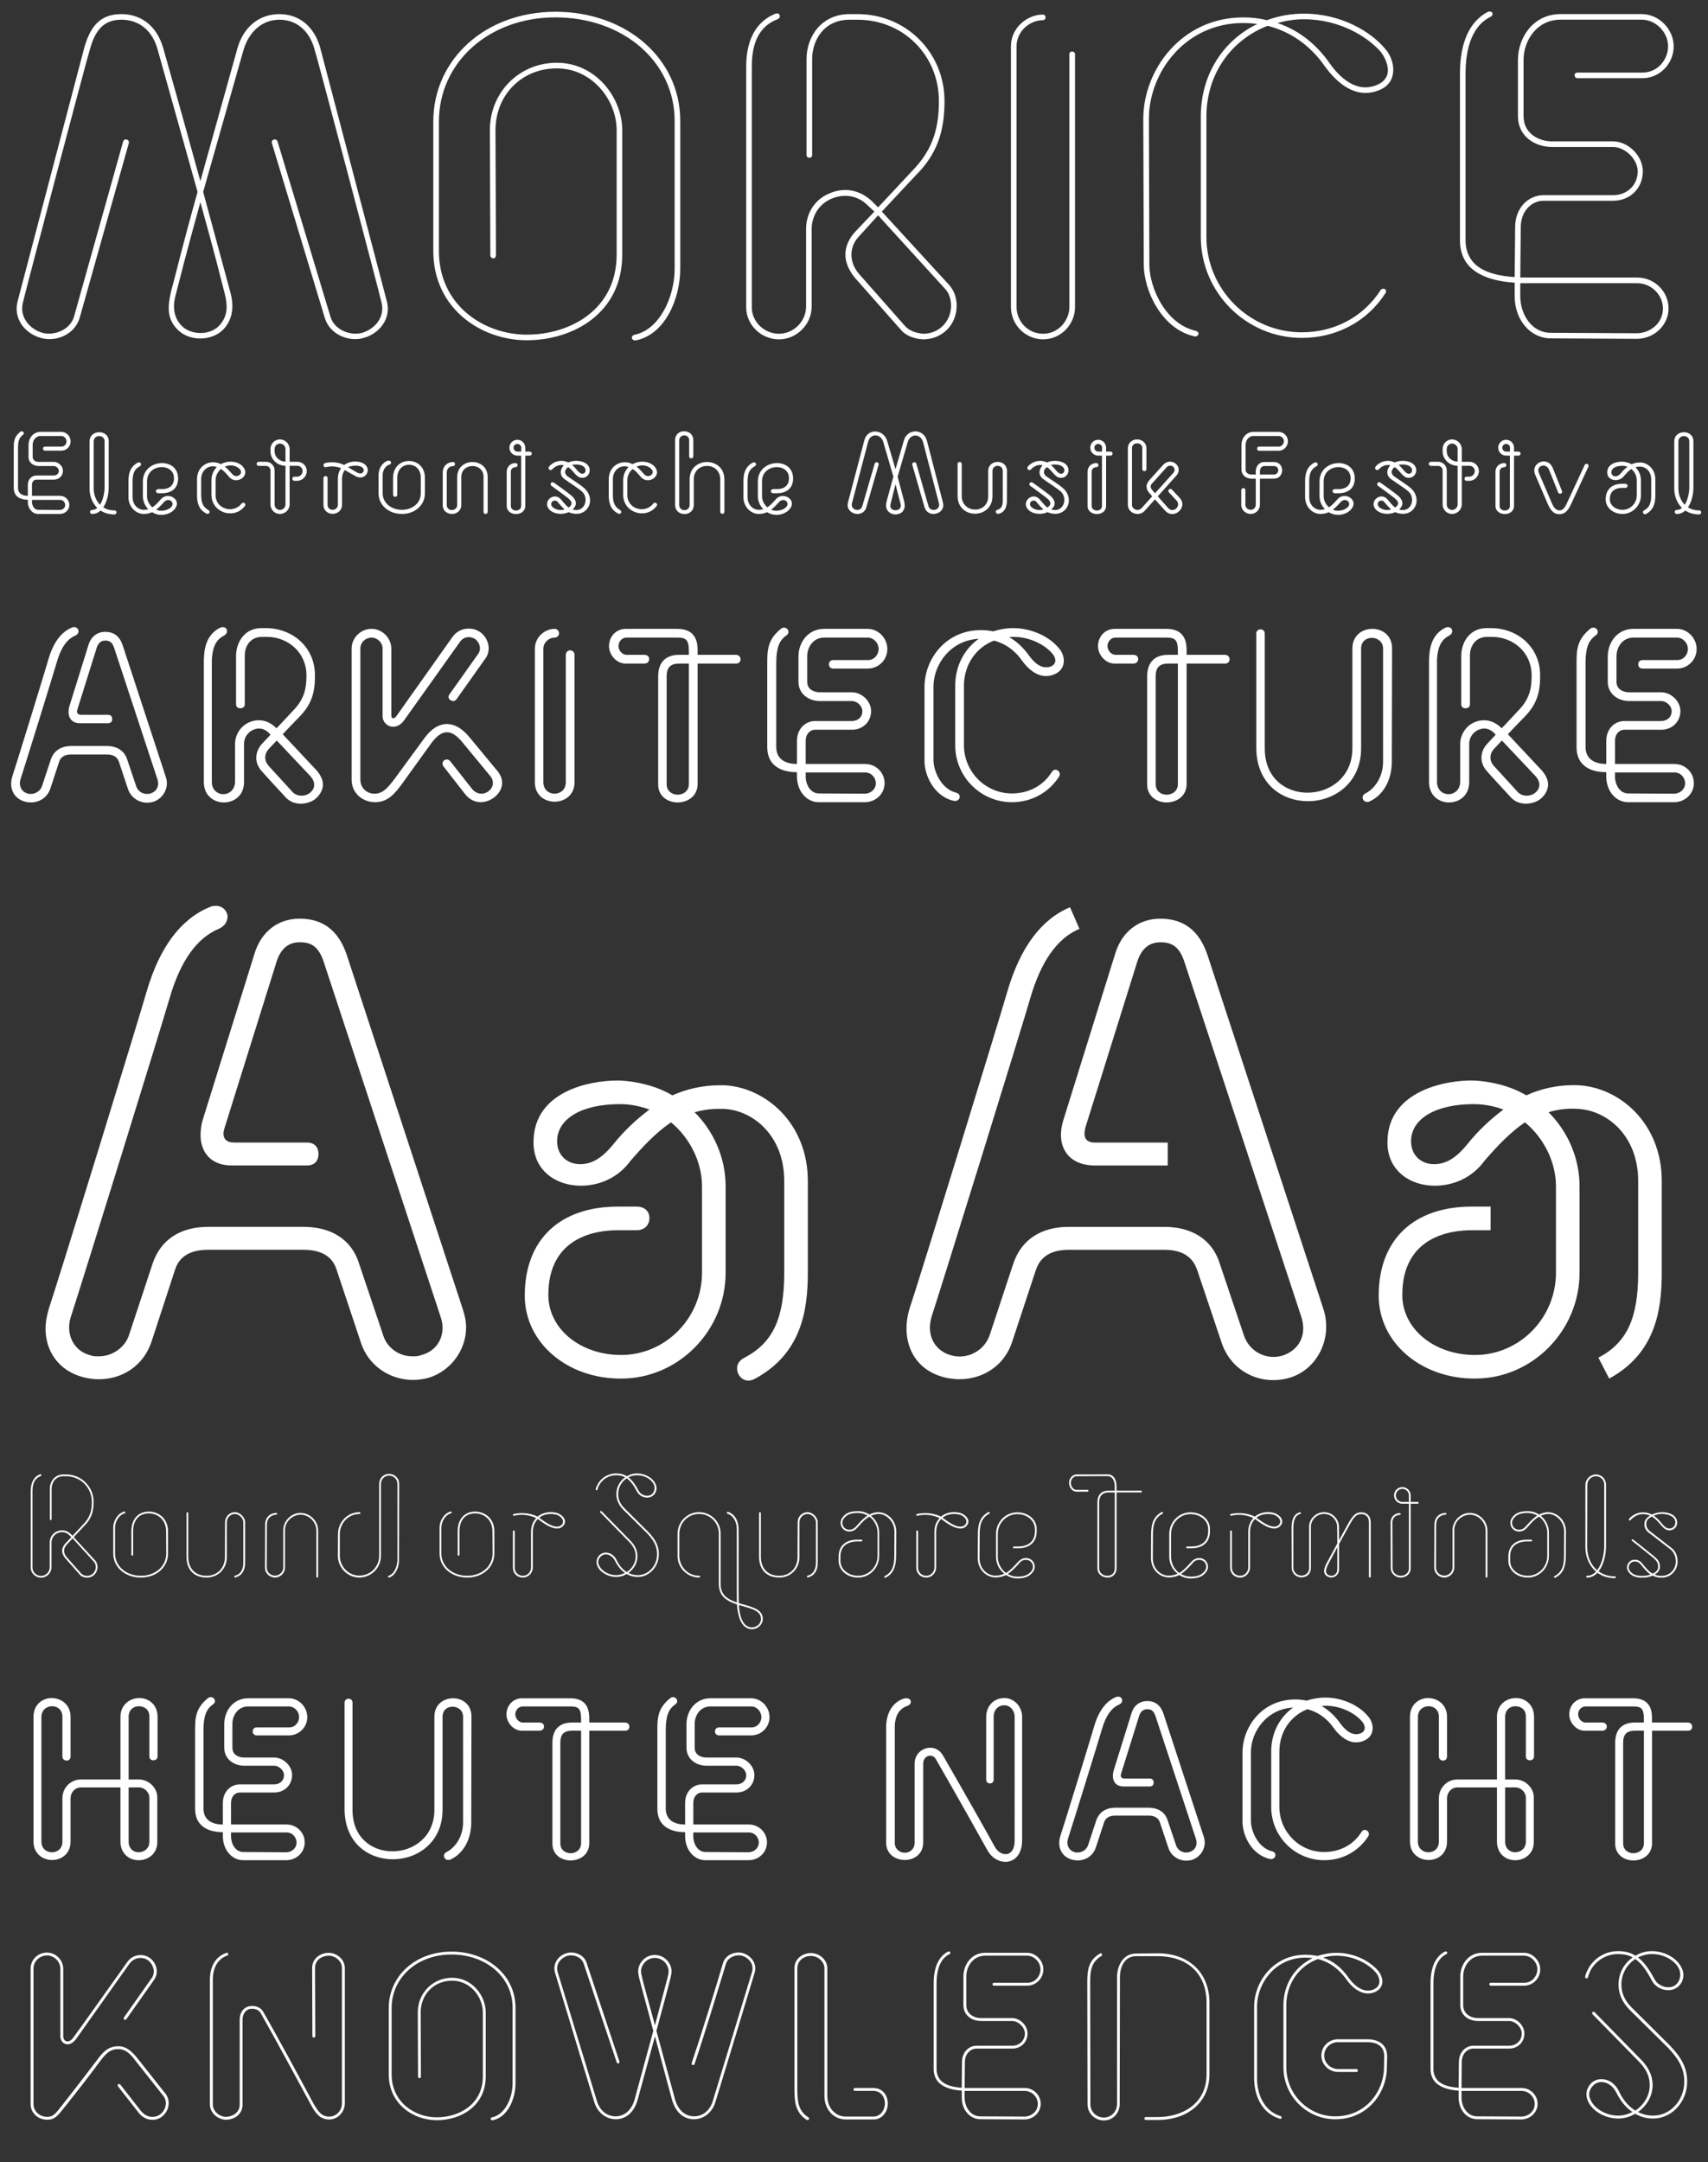 <?xml version="1.0" encoding="utf-8"?>
<!-- Generator: Adobe Illustrator 26.3.1, SVG Export Plug-In . SVG Version: 6.00 Build 0)  -->
<svg version="1.1" id="Layer_1" xmlns="http://www.w3.org/2000/svg" xmlns:xlink="http://www.w3.org/1999/xlink" x="0px" y="0px"
	 viewBox="0 0 1300 1644.97" style="enable-background:new 0 0 1300 1644.97;" xml:space="preserve">
<rect x="0" y="0" width="1300" height="1644.97" fill="#333333" stroke="none"/>
<style type="text/css">
	.st0{fill:#FFFFFF;}
</style>
<g>
	<path class="st0" d="M180.62,37.08c4.63-16.73,16.73-26.34,32.04-26.34c14.95,0,26.34,9.26,30.97,25.28l50.55,192.24
		c4.27,14.24-5.7,25.63-17.44,28.84c-10.68,3.2-25.63-2.14-29.55-15.31L206.96,109c-0.71-3.2,3.2-3.92,4.27-1.42l40.23,133.15
		c2.85,10.32,15.31,14.95,24.21,12.46c9.61-2.85,17.8-12.1,14.6-23.5c-0.71-3.92-49.48-188.68-50.91-192.24
		C235.45,23.19,225.48,15,212.67,15c-13.53,0-23.85,9.61-27.77,24.56L154.64,146l20.65,76.18c2.85,10.32,2.14,20.29-4.98,28.12
		c-8.54,9.26-26.34,9.97-35.6,0c-8.19-8.54-6.76-18.16-4.63-28.12c3.2-11.39,8.19-33.11,20.29-76.18L120.1,38.14
		C116.19,23.19,105.86,15,92.34,15S72.4,23.19,68.48,37.43c-1.42,3.56-50.2,188.33-50.91,192.24c-3.2,11.39,4.98,20.65,14.6,23.5
		c8.9,2.49,21.36-2.14,24.21-12.46l37.38-133.15c0.71-2.49,4.98-1.78,4.27,1.42l-37.38,132.8c-3.92,13.17-18.51,18.51-29.55,15.31
		c-11.75-3.2-21.72-14.6-17.44-28.84L64.21,36.01c4.63-16.02,12.1-25.28,28.12-25.28c15.66,0,27.41,9.61,32.04,26.34
		c12.82,45.21,21.36,76.18,28.12,100.75L180.62,37.08z M167.1,247.47c6.05-6.76,6.41-14.24,3.92-24.21
		c-2.85-11.04-7.48-29.9-18.51-69.42c-10.68,38.45-15.66,58.38-18.51,69.42c-2.49,8.54-2.49,17.44,3.92,24.21
		C144.67,254.95,159.62,255.66,167.1,247.47z"/>
	<path class="st0" d="M422.7,8.95c54.11,0,95.05,35.6,95.05,82.95v112.5c0,22.78-11.39,49.84-33.46,54.47
		c-3.92,0.71-4.63-3.56-1.07-4.27c18.87-3.92,30.26-28.84,30.26-50.2V91.9c0-44.86-39.16-78.68-90.78-78.68
		c-50.55,0-88.64,34.18-88.64,79.39v98.26c0,41.65,34.53,63.72,66.93,63.72c32.75,0,68.35-18.87,68.35-60.88v-94.7
		c0-22.78-18.51-46.99-45.57-46.99c-26.7,0-46.64,20.29-46.64,46.99l0.36,95.05c0,1.42-0.71,2.49-2.14,2.49
		c-1.07,0-2.14-1.07-2.14-2.49l-0.36-95.05c0-28.84,22.43-51.26,50.91-51.26c29.9,0,49.84,26.7,49.84,51.26v94.7
		c0,44.86-37.74,65.15-72.62,65.15c-34.53,0-71.2-23.85-71.2-68V92.61C329.79,44.91,369.66,8.95,422.7,8.95z"/>
	<path class="st0" d="M591.8,14.65c-13.17,4.98-19.58,16.73-19.58,35.96v183.34c0,10.68,9.26,19.94,20.65,19.94
		s20.65-9.61,20.65-20.65v-59.1c0-11.75,6.41-22.07,17.09-26.7c11.39-5.34,23.5-3.2,32.75,5.34l4.98,4.98l25.63-27.41
		c14.6-14.95,20.65-30.26,20.65-53.4c0-34.89-27.06-61.94-61.94-61.94h-6.05c-19.58,0-28.48,15.66-28.48,29.9v72.98
		c0,2.85-4.27,2.85-4.27,0V44.91c0-17.09,11.39-34.18,32.75-34.18h6.05c37.02,0,66.22,29.19,66.22,66.22
		c0,24.21-6.41,40.94-21.72,56.25l-25.99,27.77l51.62,56.25c3.56,4.27,5.34,9.61,5.34,15.31c0,14.24-10.68,25.63-25.63,25.63
		c-6.76-0.36-13.17-2.85-16.73-7.12l-35.24-39.87c-4.63-5.7-7.12-11.75-7.12-17.44c0-6.41,2.85-12.46,7.83-17.8l14.24-14.95
		l-5.34-4.98c-7.48-7.48-18.16-8.9-27.77-4.63c-8.9,3.92-14.6,12.82-14.6,22.78v59.1c0,13.53-11.39,24.92-24.92,24.92
		c-13.53,0-24.92-11.04-24.92-24.21V50.6c0-20.65,7.83-34.53,22.43-40.23C593.93,9.31,594.65,13.58,591.8,14.65z M723.87,232.52
		c0-4.63-1.42-9.26-4.27-12.46l-51.26-56.25l-13.88,15.31c-4.27,4.27-6.41,9.26-6.41,14.6c0,4.98,1.78,9.97,5.7,14.6l35.24,39.87
		c2.85,3.2,8.19,5.34,13.88,5.7C714.97,253.88,723.87,244.27,723.87,232.52z"/>
	<path class="st0" d="M793.65,11.09c1.42,0,2.14,1.07,2.14,2.14s-0.71,2.14-2.14,2.14c-9.61,0-19.94,8.19-19.94,19.94V233.6
		c0,9.97,7.83,20.29,20.29,20.29c11.75,0,19.94-10.32,19.94-20.29V41.35c0-1.42,0.71-2.14,2.14-2.14c1.07,0,2.14,0.71,2.14,2.14
		v192.24c0,13.53-11.04,24.56-24.21,24.56c-13.53,0-24.56-11.04-24.56-24.56V35.3C769.44,20.7,782.26,11.09,793.65,11.09z"/>
	<path class="st0" d="M992.29,10.38c29.19,0,51.62,14.24,61.94,26.7c4.27,4.63,7.48,12.82,5.7,20.29
		c-0.71,3.56-3.2,8.54-10.68,11.39c-14.24,5.7-28.48-1.07-41.3-18.87c-8.19-11.75-22.07-24.92-43.08-30.26
		c-27.77,10.68-46.64,36.67-46.64,69.06v91.49c0,39.87,32.4,72.62,72.62,72.62c24.92,0,46.99-11.75,60.17-32.4
		c0.71-0.71,2.14-1.07,3.2-0.36c0.71,0.36,1.07,1.78,0.36,2.85c-13.88,21.72-37.38,34.18-63.72,34.18c-42.36,0-76.9-34.53-76.9-76.9
		V88.7c0-32.04,17.09-58.03,43.08-70.49c-3.2-0.36-6.76-0.71-10.68-0.71c-44.5,0-71.91,37.74-71.91,72.98l0.36,110.72
		c0,17.8,12.46,45.57,35.6,50.55c1.07,0.36,2.14,1.42,1.78,2.49s-1.42,1.78-2.49,1.78c-25.63-5.34-39.16-35.24-39.16-54.82
		l-0.36-110.72c0-37.38,29.19-77.25,76.18-77.25c6.41,0,12.46,0.71,17.8,2.14C973.07,12.16,982.33,10.38,992.29,10.38z M972.36,17.5
		c18.87,6.41,31.33,18.87,39.16,29.9c7.83,11.39,20.65,23.5,35.96,17.44c4.63-1.78,7.48-4.63,8.54-8.54
		c1.42-5.7-1.78-12.46-4.98-16.73c-9.97-11.39-30.97-24.92-58.74-24.92C985.53,14.65,978.77,15.72,972.36,17.5z"/>
	<path class="st0" d="M1135.76,9.66c0.71,1.42,0,2.49-1.42,3.2c-15.66,7.83-18.87,27.77-18.87,43.08v127.09
		c0,7.12,2.49,13.17,6.76,17.44c7.48,7.48,20.29,9.61,30.62,10.32c0-2.85,0.36-37.74,0.36-37.74c0-16.02,11.04-24.56,21.36-24.56
		h53.04c10.68,0,18.87-7.48,18.87-18.16c0-9.26-9.61-18.51-18.87-18.51h-46.28c-12.82,0-25.99-7.83-25.99-23.5v-42.7
		c0-16.73,11.39-34.89,32.4-34.89h61.94c12.82,0,24.21,11.39,24.21,24.56s-10.68,24.21-23.85,24.21h-49.48
		c-1.07,0-2.14-1.07-2.14-2.14c0-1.42,1.07-2.14,2.14-2.14h49.48c12.1,0,19.58-10.32,19.58-19.94c0-10.68-9.26-20.29-19.94-20.29
		h-61.94c-18.16,0-28.12,16.02-28.12,30.62v42.72c0,13.17,11.39,19.22,21.72,19.22h46.28c11.75,0,22.78,11.04,22.78,22.78
		c0,12.82-9.61,22.43-22.78,22.43h-53.04c-8.19,0-17.09,7.12-17.09,20.29c0,0-0.36,34.89-0.36,38.09h89
		c13.17,0,23.85,10.68,23.85,23.5s-11.04,23.14-24.21,23.14l-65.5-0.36c-15.31,0-27.41-13.88-27.41-32.04v-10.32
		c-11.04-0.71-24.92-3.2-33.82-11.75c-4.98-4.98-7.83-11.75-7.83-20.29V55.94c0-23.85,7.48-39.87,21.36-46.99
		C1133.62,8.6,1135.04,8.6,1135.76,9.66z M1245.76,253.53c9.61,0,19.94-7.12,19.94-18.87c0-10.32-8.9-19.22-19.58-19.22h-89v9.97
		c0,13.53,8.54,27.77,23.14,27.77L1245.76,253.53z"/>
</g>
<g>
	<path class="st0" d="M56.54,477.08c1.9,0,3.23,1.52,3.23,3.04c0,1.33-0.76,2.66-2.47,3.42c-6.27,2.66-10.83,9.12-13.87,19.57
		c-2.47,8.55-24.51,79.61-27.74,89.49c-0.38,1.14-0.57,2.09-0.57,3.23c0,3.8,2.28,6.84,5.7,7.79c0.95,0.38,1.71,0.38,2.66,0.38
		c3.8,0,7.41-2.47,8.55-6.08l6.65-20.14c2.28-6.65,7.79-10.26,15.58-10.26h26.98c7.79,0,13.49,3.61,15.58,10.26l6.84,20.33
		c1.14,3.61,4.56,5.89,8.17,5.89c0.95,0,1.71,0,2.66-0.38c3.61-0.95,5.89-3.99,5.89-7.6c0-1.14-0.19-2.09-0.57-3.23l-32.87-99.75
		c-1.52-4.75-3.8-5.7-6.84-5.7c-3.23,0-5.32,1.9-6.46,5.32L59.01,539.4c-0.19,0.57-0.38,1.33-0.38,1.9c0,1.33,0.76,2.47,3.04,2.47
		h20.52c2.28,0,3.23,1.52,3.23,3.23s-0.95,3.23-3.23,3.23H60.91c-5.89,0-8.74-3.8-8.74-8.55c0-1.33,0.19-2.85,0.57-4.18l14.63-46.93
		c1.9-6.27,6.65-9.88,12.73-9.88c6.65,0,11.02,3.42,13.3,10.26l32.68,99.75c0.57,1.71,0.95,3.42,0.95,5.13
		c0,6.46-4.37,12.35-10.64,14.25c-1.52,0.38-2.85,0.57-4.37,0.57c-6.46,0-12.54-3.99-14.63-10.45l-6.84-20.52
		c-0.57-1.71-2.09-5.7-9.31-5.7H54.26c-7.22,0-8.74,3.99-9.31,5.7l-6.65,20.33c-2.28,6.65-8.17,10.45-14.82,10.45
		c-1.52,0-2.85-0.19-4.37-0.57c-7.22-1.9-10.64-7.6-10.64-13.68c0-1.9,0.38-3.8,0.95-5.7c3.23-9.69,25.08-80.75,27.55-89.3
		c3.61-12.35,9.5-20.33,17.67-23.75C55.4,477.08,55.97,477.08,56.54,477.08z"/>
	<path class="st0" d="M241.03,586.14c3.23,3.8,4.75,7.41,4.75,10.64c0,3.99-2.09,7.79-5.32,10.64c-2.47,2.28-7.03,3.99-11.59,3.99
		c-3.99,0-7.98-1.33-11.02-4.37c-2.28-2.47-12.73-13.68-18.62-20.33c-2.85-3.23-4.18-6.65-4.18-10.26c0-3.99,1.71-7.98,4.94-11.21
		l5.89-6.27c-1.52-1.9-4.56-4.75-8.74-4.75c-1.33,0-3.04,0.38-4.75,1.14c-3.99,1.9-6.65,6.08-6.65,10.26v29.26
		c0,10.45-7.6,15.58-15.39,15.58c-7.6,0-15.2-5.13-15.2-15.58v-92.53c0.19-8.36,1.52-19.19,12.16-24.7
		c0.76-0.38,1.52-0.57,2.28-0.57c1.9,0,3.23,1.33,3.23,3.04c0,1.33-0.76,2.66-2.66,3.61c-7.22,3.8-8.55,11.4-8.93,18.43v92.72
		c0,6.08,4.37,9.31,8.74,9.31s8.93-3.23,8.93-9.69v-29.07c0.19-6.84,4.56-13.3,10.83-15.96c2.47-1.14,4.94-1.52,7.41-1.52
		c4.56,0,9.12,1.9,13.3,6.08c0.19,0,12.35-13.11,12.35-13.11c8.74-8.74,10.45-17.1,10.45-26.6v-0.76c0-16.53-13.3-29.07-30.4-29.07
		h-3.23c-10.45,0-13.3,8.93-13.3,13.68v37.62c0,2.09-1.71,3.04-3.42,3.04s-3.23-0.95-3.23-3.23v-37.24
		c0.38-10.26,6.65-20.52,19.38-20.52h3.42c21.28,0.19,37.24,15.39,37.24,35.72v1.71c0,13.11-3.61,21.85-12.16,30.4
		c0,0-11.97,12.35-12.35,12.92L241.03,586.14z M222.98,602.86c1.9,1.71,4.18,2.47,6.46,2.47c2.66,0,5.13-0.95,6.84-2.47
		c1.71-1.52,2.85-3.42,2.85-5.89c0-2.09-0.95-4.37-3.04-6.65l-25.46-26.98l-6.08,6.46c-1.71,1.9-2.66,4.18-2.66,6.46
		s0.95,4.56,2.66,6.46L222.98,602.86z"/>
	<path class="st0" d="M378.59,586.52c2.47,3.04,3.61,6.08,3.61,8.93c0,7.98-8.17,14.82-16.34,14.82c-4.37,0-8.55-1.9-11.97-6.27
		c0,0-15.96-20.52-16.15-20.71c-0.76-0.76-0.95-1.71-0.95-2.47c0-1.71,1.71-3.04,3.23-3.04c0.95,0,1.9,0.38,2.66,1.33l16.34,20.71
		c2.09,2.85,4.94,3.99,7.41,3.99c4.56,0,8.74-3.8,8.74-8.17c0-1.71-0.57-3.42-1.9-5.13l-20.9-25.27c-4.37-5.51-8.36-8.17-12.16-8.17
		c-4.18,0-7.98,3.04-11.97,8.36l-22.04,30.59c-5.7,7.79-11.02,14.25-20.71,14.25c-9.31,0-17.86-6.65-17.86-17.1v-99.75
		c0-8.17,6.84-15.01,15.2-15.01c8.17,0,15.01,7.03,15.01,15.01v51.3c0.19,1.14,0.57,1.71,1.33,1.71c0.95,0,2.09-0.76,2.85-2.09
		l42.56-60.04c3.23-4.37,7.79-6.08,12.16-6.08c3.23,0,6.27,0.95,8.74,2.66c3.8,2.66,6.46,7.41,6.46,12.35
		c0,2.66-0.76,5.51-2.66,7.98l-21.85,30.78c-0.57,0.95-1.52,1.33-2.47,1.33c-1.71,0-3.61-1.33-3.61-3.23c0-0.57,0.19-1.14,0.76-1.9
		c1.71-2.28,21.85-30.78,21.85-30.78c0.95-1.33,1.33-2.66,1.33-4.18c0-2.85-1.52-5.51-3.61-7.03c-1.14-0.76-3.04-1.52-4.94-1.52
		c-2.28,0-4.75,0.95-6.65,3.61l-42.75,60.04c-2.28,3.04-5.13,4.56-8.17,4.56c-4.37,0-7.98-3.61-7.98-8.17v-51.3
		c0-4.94-4.37-8.36-8.36-8.36c-4.18,0-8.55,3.23-8.55,8.36v99.75c0,6.27,4.94,10.64,10.64,10.64c6.08,0,9.69-3.61,15.77-11.78
		l22.42-30.59c4.94-6.84,10.83-10.64,17.1-10.64c5.7,0,11.59,3.23,17.29,10.26L378.59,586.52z"/>
	<path class="st0" d="M422.1,478.41c1.9,0,3.42,1.52,3.42,3.42c0,1.71-1.52,3.23-3.42,3.23c-3.99,0-8.55,3.42-8.55,8.55v101.46
		c0,5.7,4.18,8.74,8.55,8.74s8.55-3.04,8.55-8.74v-96.9c0-1.9,1.52-3.42,3.23-3.42c1.9,0,3.42,1.52,3.42,3.42v96.9
		c0,9.88-7.6,14.82-15.2,14.82s-15.01-4.94-15.01-14.82V493.61C407.09,484.49,414.88,478.41,422.1,478.41z"/>
	<path class="st0" d="M560.04,498.17c2.47,0,3.61,1.71,3.61,3.42c0,1.71-1.14,3.23-3.42,3.23h-29.26v91.58
		c0,9.31-7.6,14.06-15.2,14.06c-7.41,0-14.82-4.56-14.82-13.68v-82.27c0-10.83,5.89-16.34,15.96-16.34h7.41v-2.66
		c0-8.74-2.09-10.45-8.74-10.45h-38.76c-3.61,0-6.08,3.23-6.08,6.46s2.85,6.65,6.08,6.65h13.49c2.66,0,3.8,1.52,3.8,3.23
		s-1.14,3.42-3.8,3.42h-14.25c-6.84,0-12.54-6.65-12.54-13.3s4.75-13.11,12.92-13.11h39.14c15.39,0,15.39,12.16,15.39,17.1v2.66
		L560.04,498.17L560.04,498.17z M524.32,504.82h-7.41c-6.27,0-9.5,2.66-9.5,9.69v82.08c0,5.32,4.18,7.98,8.36,7.98
		s8.55-2.66,8.55-8.17V504.82z"/>
	<path class="st0" d="M596.71,477.46c1.9,0,3.42,1.52,3.42,3.23c0,0.95-0.38,1.9-1.52,2.66c-5.7,3.99-7.79,9.69-7.79,21.28v63.65
		c0,8.74,6.27,12.92,15.77,12.92v-17.48c0-9.88,7.03-15.2,13.68-15.2h28.12c3.8,0,7.98-2.28,7.98-7.6c0-3.8-3.99-7.6-7.98-7.6
		h-24.51c-7.98,0-16.15-5.13-16.15-14.63v-19.38c0-10.07,6.84-20.9,19.57-20.9h33.06c8.17,0,15.01,7.03,15.01,15.39
		c0,8.17-6.65,14.82-14.82,14.82h-26.41c-2.09,0-3.23-1.52-3.23-3.23s1.14-3.23,3.23-3.23h26.41c5.13,0,8.17-4.37,8.17-8.36
		c0-4.75-3.8-8.74-8.36-8.74H627.3c-8.36,0-12.92,7.22-12.92,14.25v19.38c0,6.27,5.89,7.98,9.5,7.98h24.51
		c7.6,0,14.63,6.84,14.63,14.25c0,8.17-6.27,14.25-14.63,14.25h-28.12c-3.61,0-7.03,3.04-7.03,8.55v17.48h45.22
		c8.17,0,14.82,6.46,14.82,14.63c0,7.98-6.65,14.44-15.01,14.44h-35.15c-9.31,0-16.53-8.55-16.53-19.57v-3.23
		c-7.98,0-22.61-2.28-22.61-19.19v-63.65c0-10.07,0.19-18.24,10.83-26.6C595.38,477.65,596.14,477.46,596.71,477.46z M658.27,603.81
		c3.99,0,8.36-3.04,8.36-7.98c0-3.8-3.04-8.17-8.17-8.17h-45.22v3.04c0,6.27,3.61,12.92,10.07,12.92L658.27,603.81z"/>
	<path class="st0" d="M771.12,477.84c13.3,0,26.98,5.89,34.58,15.01c2.47,2.66,3.99,6.27,3.99,9.88c0,4.37-2.28,8.36-7.6,10.45
		c-1.9,0.76-3.99,1.14-5.89,1.14c-6.46,0-12.92-4.18-18.62-12.16c-3.99-5.7-10.83-12.16-21.09-14.82
		c-13.68,5.32-22.8,18.43-22.8,34.39v45.22c0,20.14,16.34,36.67,36.48,36.67c12.73,0,23.94-5.89,30.4-16.34
		c0.76-1.14,1.71-1.71,2.66-1.71c1.71,0,3.42,1.52,3.42,3.42c0,0.57-0.19,1.14-0.57,1.9c-7.98,12.16-20.9,19.38-35.91,19.38
		c-23.75,0-43.13-19.38-43.13-43.32v-45.22c0-15.01,6.84-27.93,17.86-35.72c-21.09,0.95-34.39,19.19-34.39,36.29v55.86
		c0,8.74,6.08,22.23,17.29,24.89c1.9,0.57,2.66,1.71,2.66,3.04c0,1.71-1.33,3.23-3.42,3.23h-0.76
		c-15.39-3.23-22.61-19.57-22.61-30.21v-56.43c0-21.66,16.53-43.32,42.94-43.32c3.42,0,6.46,0.38,9.31,0.95
		C760.67,478.79,765.8,477.84,771.12,477.84z M768.08,484.68c6.65,3.8,11.59,9.12,15.01,13.87c4.37,6.08,8.74,9.12,13.11,9.12
		c1.14,0,2.28-0.19,3.42-0.57c2.66-1.14,3.61-2.66,3.61-4.56s-0.95-3.99-2.47-5.51c-5.32-6.27-16.53-12.54-29.64-12.54
		L768.08,484.68z"/>
	<path class="st0" d="M932.24,498.17c2.47,0,3.61,1.71,3.61,3.42c0,1.71-1.14,3.23-3.42,3.23h-29.26v91.58
		c0,9.31-7.6,14.06-15.2,14.06c-7.41,0-14.82-4.56-14.82-13.68v-82.27c0-10.83,5.89-16.34,15.96-16.34h7.41v-2.66
		c0-8.74-2.09-10.45-8.74-10.45h-38.76c-3.61,0-6.08,3.23-6.08,6.46s2.85,6.65,6.08,6.65h13.49c2.66,0,3.8,1.52,3.8,3.23
		s-1.14,3.42-3.8,3.42h-14.25c-6.84,0-12.54-6.65-12.54-13.3s4.75-13.11,12.92-13.11h39.14c15.39,0,15.39,12.16,15.39,17.1v2.66
		L932.24,498.17L932.24,498.17z M896.52,504.82h-7.41c-6.27,0-9.5,2.66-9.5,9.69v82.08c0,5.32,4.18,7.98,8.36,7.98
		s8.55-2.66,8.55-8.17V504.82z"/>
	<path class="st0" d="M1059.35,579.49c0,13.87-6.46,25.46-16.91,30.21c-0.76,0.38-1.33,0.38-1.9,0.38c-2.09,0-3.42-1.71-3.42-3.42
		c0-1.14,0.57-2.28,2.09-3.04c7.6-3.8,13.49-13.11,13.49-24.13v-86.07c0-5.32-4.37-8.17-8.55-8.17s-8.17,2.66-8.17,8.17v75.81
		c0,26.41-20.33,40.28-40.47,40.28c-19.57,0-38.95-12.92-39.33-40.09v-87.4c0-2.09,1.52-3.23,3.23-3.23c1.71,0,3.23,1.14,3.23,3.23
		v87.4c0,22.8,16.15,33.63,32.49,33.63c16.91,0,34.2-11.59,34.2-33.82v-75.81c0-10.07,7.6-15.01,15.2-15.01s15.01,4.94,15.01,14.82
		L1059.35,579.49z"/>
	<path class="st0" d="M1173.54,586.14c3.23,3.8,4.75,7.41,4.75,10.64c0,3.99-2.09,7.79-5.32,10.64c-2.47,2.28-7.03,3.99-11.59,3.99
		c-3.99,0-7.98-1.33-11.02-4.37c-2.28-2.47-12.73-13.68-18.62-20.33c-2.85-3.23-4.18-6.65-4.18-10.26c0-3.99,1.71-7.98,4.94-11.21
		l5.89-6.27c-1.52-1.9-4.56-4.75-8.74-4.75c-1.33,0-3.04,0.38-4.75,1.14c-3.99,1.9-6.65,6.08-6.65,10.26v29.26
		c0,10.45-7.6,15.58-15.39,15.58c-7.6,0-15.2-5.13-15.2-15.58v-92.53c0.19-8.36,1.52-19.19,12.16-24.7
		c0.76-0.38,1.52-0.57,2.28-0.57c1.9,0,3.23,1.33,3.23,3.04c0,1.33-0.76,2.66-2.66,3.61c-7.22,3.8-8.55,11.4-8.93,18.43v92.72
		c0,6.08,4.37,9.31,8.74,9.31s8.93-3.23,8.93-9.69v-29.07c0.19-6.84,4.56-13.3,10.83-15.96c2.47-1.14,4.94-1.52,7.41-1.52
		c4.56,0,9.12,1.9,13.3,6.08c0.19,0,12.35-13.11,12.35-13.11c8.74-8.74,10.45-17.1,10.45-26.6v-0.76c0-16.53-13.3-29.07-30.4-29.07
		h-3.23c-10.45,0-13.3,8.93-13.3,13.68v37.62c0,2.09-1.71,3.04-3.42,3.04s-3.23-0.95-3.23-3.23v-37.24
		c0.38-10.26,6.65-20.52,19.38-20.52h3.42c21.28,0.19,37.24,15.39,37.24,35.72v1.71c0,13.11-3.61,21.85-12.16,30.4
		c0,0-11.97,12.35-12.35,12.92L1173.54,586.14z M1155.49,602.86c1.9,1.71,4.18,2.47,6.46,2.47c2.66,0,5.13-0.95,6.84-2.47
		s2.85-3.42,2.85-5.89c0-2.09-0.95-4.37-3.04-6.65l-25.46-26.98l-6.08,6.46c-1.71,1.9-2.66,4.18-2.66,6.46s0.95,4.56,2.66,6.46
		L1155.49,602.86z"/>
	<path class="st0" d="M1212.68,477.46c1.9,0,3.42,1.52,3.42,3.23c0,0.95-0.38,1.9-1.52,2.66c-5.7,3.99-7.79,9.69-7.79,21.28v63.65
		c0,8.74,6.27,12.92,15.77,12.92v-17.48c0-9.88,7.03-15.2,13.68-15.2h28.12c3.8,0,7.98-2.28,7.98-7.6c0-3.8-3.99-7.6-7.98-7.6
		h-24.51c-7.98,0-16.15-5.13-16.15-14.63v-19.38c0-10.07,6.84-20.9,19.57-20.9h33.06c8.17,0,15.01,7.03,15.01,15.39
		c0,8.17-6.65,14.82-14.82,14.82h-26.41c-2.09,0-3.23-1.52-3.23-3.23s1.14-3.23,3.23-3.23h26.41c5.13,0,8.17-4.37,8.17-8.36
		c0-4.75-3.8-8.74-8.36-8.74h-33.06c-8.36,0-12.92,7.22-12.92,14.25v19.38c0,6.27,5.89,7.98,9.5,7.98h24.51
		c7.6,0,14.63,6.84,14.63,14.25c0,8.17-6.27,14.25-14.63,14.25h-28.12c-3.61,0-7.03,3.04-7.03,8.55v17.48h45.22
		c8.17,0,14.82,6.46,14.82,14.63c0,7.98-6.65,14.44-15.01,14.44h-35.15c-9.31,0-16.53-8.55-16.53-19.57v-3.23
		c-7.98,0-22.61-2.28-22.61-19.19v-63.65c0-10.07,0.19-18.24,10.83-26.6C1211.35,477.65,1212.11,477.46,1212.68,477.46z
		 M1274.24,603.81c3.99,0,8.36-3.04,8.36-7.98c0-3.8-3.04-8.17-8.17-8.17h-45.22v3.04c0,6.27,3.61,12.92,10.07,12.92L1274.24,603.81
		z"/>
</g>
<g>
	<path class="st0" d="M30.94,1122.95c-4.18,1.58-6.22,5.31-6.22,11.41v58.2c0,3.39,2.94,6.33,6.55,6.33s6.55-3.05,6.55-6.55v-18.76
		c0-3.73,2.03-7.01,5.42-8.48c3.62-1.69,7.46-1.02,10.4,1.7l1.58,1.58l8.14-8.7c4.63-4.75,6.55-9.61,6.55-16.95
		c0-11.07-8.59-19.66-19.66-19.66h-1.92c-6.22,0-9.04,4.97-9.04,9.49v23.17c0,0.9-1.36,0.9-1.36,0v-23.17
		c0-5.42,3.62-10.85,10.4-10.85h1.92c11.75,0,21.02,9.27,21.02,21.02c0,7.68-2.03,13-6.89,17.86l-8.25,8.81l16.39,17.85
		c1.13,1.36,1.7,3.05,1.7,4.86c0,4.52-3.39,8.14-8.14,8.14c-2.15-0.11-4.18-0.9-5.31-2.26l-11.19-12.66
		c-1.47-1.81-2.26-3.73-2.26-5.54c0-2.03,0.9-3.96,2.49-5.65l4.52-4.75l-1.7-1.58c-2.37-2.37-5.76-2.83-8.81-1.47
		c-2.83,1.24-4.63,4.07-4.63,7.23v18.76c0,4.29-3.62,7.91-7.91,7.91s-7.91-3.5-7.91-7.68v-58.2c0-6.55,2.49-10.96,7.12-12.77
		C31.62,1121.25,31.85,1122.61,30.94,1122.95z M72.87,1192.11c0-1.47-0.45-2.94-1.36-3.96l-16.27-17.86l-4.41,4.86
		c-1.36,1.36-2.03,2.94-2.03,4.63c0,1.58,0.56,3.16,1.81,4.63l11.19,12.66c0.9,1.02,2.6,1.7,4.41,1.81
		C70.04,1198.89,72.87,1195.84,72.87,1192.11z"/>
	<path class="st0" d="M113.32,1149.96c7.23,0,14.58,5.08,14.58,15.03v16.84c0,10.51-8.81,18.31-20.68,18.31
		c-11.98,0-21.02-7.8-21.02-18.31v-19.66c0-5.65,3.73-11.08,8.36-12.21c0.9-0.23,1.36,1.13,0.23,1.36
		c-3.73,0.9-7.23,5.76-7.23,10.85v19.66c0,9.72,8.48,16.95,19.66,16.95c11.07,0,19.32-7.23,19.32-16.95l-0.11-16.84
		c0-9.04-6.55-13.67-13.11-13.67c-7.46,0-11.98,5.08-11.98,13.67v17.85c0,0.34-0.23,0.68-0.68,0.68c-0.34,0-0.68-0.34-0.68-0.68
		v-17.85C99.99,1155.72,105.07,1149.96,113.32,1149.96z"/>
	<path class="st0" d="M178.75,1150.41c4.18,0,7.8,4.18,7.8,7.57v30.96c0,5.88-2.49,9.72-7.23,11.08c-1.13,0.34-1.36-1.13-0.34-1.36
		c5.31-1.36,6.22-6.67,6.22-9.72v-30.96c0-2.71-3.05-6.21-6.44-6.21c-3.28,0-6.1,2.83-6.1,6.21v26.56c0,8.93-6.67,15.59-15.37,15.59
		c-9.61,0-15.37-5.88-15.37-15.93v-33.11c0-0.34,0.34-0.68,0.68-0.68s0.68,0.34,0.68,0.68v33.11c0,9.15,5.31,14.58,14.01,14.58
		c8.14,0,13.9-5.99,13.9-14.24l0.11-26.56C171.29,1153.8,174.68,1150.41,178.75,1150.41z"/>
	<path class="st0" d="M210.27,1150.97c0.34,0,0.68,0.34,0.68,0.68s-0.34,0.68-0.68,0.68c-3.39,0-7.12,2.37-7.12,7.57
		c0,0-0.11,7.23-0.11,32.66c0,3.96,3.28,6.1,6.33,6.1c3.39,0,6.22-2.83,6.22-6.1v-28.14c-0.23-7.23,6.22-13.67,13.33-13.45
		c7.23,0.11,13.22,6.21,13.22,13.45v35.15c0,0.34-0.34,0.56-0.68,0.56s-0.68-0.23-0.68-0.56v-35.15c0-6.55-5.42-11.98-11.87-12.09
		c-6.55,0-12.21,5.42-11.98,12.09v28.14c0,4.07-3.5,7.57-7.57,7.57c-3.73,0-7.68-2.83-7.68-7.57l0.11-32.66
		C201.79,1153.8,206.2,1150.97,210.27,1150.97z"/>
	<path class="st0" d="M296.15,1121.25c3.73,0,7.68,2.83,7.68,7.68l-0.11,57.52c0,5.42-2.26,11.87-7.46,13.67
		c-0.34,0.11-0.79-0.11-0.9-0.45s0.11-0.79,0.45-0.9c4.52-1.47,6.67-7.46,6.67-12.32v-57.52c0-3.96-3.16-6.33-6.33-6.33
		c-3.5,0-6.22,2.71-6.22,6.44v54.81c0,8.93-7.35,16.27-16.5,16.27c-8.93,0-16.27-7.46-16.27-16.61l0.11-16.61
		c0-9.15,7.35-16.5,16.39-16.5c0.34,0,0.68,0.34,0.68,0.68c0,0.45-0.34,0.68-0.68,0.68c-9.27,0-15.03,7.91-15.03,15.14v16.61
		c0,8.36,6.67,15.14,14.8,15.14c9.38,0,15.14-7.68,15.14-14.8v-54.81C288.58,1124.53,291.86,1121.25,296.15,1121.25z"/>
	<path class="st0" d="M361.69,1149.96c7.23,0,14.58,5.08,14.58,15.03v16.84c0,10.51-8.81,18.31-20.68,18.31
		c-11.98,0-21.02-7.8-21.02-18.31v-19.66c0-5.65,3.73-11.08,8.36-12.21c0.9-0.23,1.36,1.13,0.23,1.36
		c-3.73,0.9-7.23,5.76-7.23,10.85v19.66c0,9.72,8.48,16.95,19.66,16.95c11.07,0,19.32-7.23,19.32-16.95l-0.11-16.84
		c0-9.04-6.55-13.67-13.11-13.67c-7.46,0-11.98,5.08-11.98,13.67v17.85c0,0.34-0.23,0.68-0.68,0.68c-0.34,0-0.68-0.34-0.68-0.68
		v-17.85C348.35,1155.72,353.44,1149.96,361.69,1149.96z"/>
	<path class="st0" d="M405.53,1165.55v27.01c0,3.62-2.94,7.57-7.57,7.57c-4.41,0-7.57-3.28-7.57-7.46v-27.69
		c0-0.45,0.34-0.68,0.68-0.68s0.68,0.23,0.68,0.68v27.69c0,3.39,2.6,6.1,6.22,6.1c3.84,0,6.22-3.28,6.22-6.22v-27.01
		c0-4.41,1.36-8.02,3.96-10.62c-4.86-2.37-11.07-3.28-16.84-1.81c-1.02,0.23-1.36-1.13-0.23-1.36c6.22-1.36,12.88-0.57,18.08,2.03
		c3.62-2.94,8.59-4.07,13.67-3.05c4.63,0.9,10.06,5.88,5.54,10.4c-5.09,5.09-15.03-2.49-18.98-5.54
		C406.89,1157.98,405.53,1161.37,405.53,1165.55z M427.34,1160.24c3.16-3.17-0.45-7.35-4.75-8.14c-4.63-0.9-9.04,0-12.2,2.49
		C415.82,1158.66,423.05,1163.74,427.34,1160.24z"/>
	<path class="st0" d="M468.81,1120.91c3.39,0,5.99,0.68,8.36,2.15c2.26-1.36,4.86-2.15,7.68-2.15c6.1,0,12.09,3.39,14.13,8.14
		c2.37,5.08-1.47,10.96-7.46,10.17c-2.94-0.34-5.42-2.03-6.78-4.63c-2.6-4.97-4.97-8.02-7.68-9.94c-3.96,2.49-6.55,7.01-6.55,11.98
		c0,4.07,1.58,7.57,4.86,10.85l17.97,17.86c5.76,5.99,8.14,10.85,8.14,16.95c0,9.61-7.23,17.4-16.05,17.4c-3.28,0-6.1-0.9-8.48-2.26
		c-2.37,1.47-5.09,2.26-8.02,2.26c-6.1,0-12.32-3.62-14.24-8.36c-1.24-2.94-0.68-5.88,1.58-8.25c1.58-1.47,3.84-2.26,6.1-1.81
		c3.05,0.45,5.65,2.6,7.23,6.1c1.24,2.6,3.62,6.22,7.46,8.59c3.96-2.6,6.78-7.01,6.78-11.98c0-4.07-1.69-7.57-4.86-10.85
		l-22.04-22.49c-0.68-0.68,0.23-1.58,0.9-1.02l22.04,22.49c3.5,3.62,5.31,7.46,5.31,11.87c0,5.2-2.83,9.83-6.89,12.66
		c2.03,1.02,4.41,1.7,7.12,1.7c8.14,0,14.69-7.23,14.69-16.05c0-5.65-2.26-10.28-7.8-16.05l-17.97-17.74
		c-3.5-3.62-5.2-7.46-5.2-11.87c0-5.31,2.6-9.94,6.67-12.77c-2.03-1.13-4.29-1.58-7.01-1.58c-5.31,0-10.4,3.05-12.88,7.8
		c-0.45,0.9-0.9,2.03-1.13,3.05s-1.58,0.68-1.36-0.34c0.23-1.13,0.79-2.26,1.36-3.39C457.51,1124.19,463.05,1120.91,468.81,1120.91z
		 M468.92,1198.32c2.49,0,4.75-0.68,6.78-1.7c-3.73-2.49-5.99-6.1-7.35-8.7c-1.47-3.05-3.62-4.86-6.22-5.31
		c-1.81-0.34-3.62,0.23-4.86,1.47c-2.49,2.49-2.15,4.97-1.36,6.67C457.74,1195.05,463.27,1198.32,468.92,1198.32z M478.3,1123.85
		c2.94,2.26,5.31,5.65,7.68,10.06c1.13,2.26,3.28,3.62,5.76,3.96c5.54,0.68,7.46-4.86,5.99-8.36c-1.81-4.18-7.23-7.23-12.88-7.23
		C482.48,1122.27,480.34,1122.95,478.3,1123.85z"/>
	<path class="st0" d="M554.24,1150.18c5.09,1.81,7.91,6.78,7.91,13.33c0.11,1.7-0.11,51.76,0.11,56.05c1.24,0.45,2.6,0.79,3.96,1.13
		c7.35,2.15,14.35,4.07,14.35,10.96c0,4.86-5.09,8.59-9.72,7.68c-7.35-1.36-9.38-11.08-9.94-18.76
		c-7.23-2.37-13.79-5.99-13.79-15.37v-38.65c0-7.12-5.76-14.8-15.14-14.8c-8.25,0-14.92,6.78-14.92,15.14v16.84
		c0,7.23,5.76,15.03,15.03,15.03c0.45,0,0.79,0.34,0.79,0.68c0,0.45-0.34,0.68-0.79,0.68c-9.04,0-16.39-7.34-16.39-16.39v-16.84
		c0-9.15,7.35-16.5,16.27-16.5c9.15,0,16.5,7.23,16.5,16.16v38.65c0,8.36,5.65,11.64,12.43,13.9c-0.11-0.9-0.11-2.49-0.11-55.6
		c0-5.88-2.6-10.4-7.12-11.98C552.77,1150.97,553.34,1149.84,554.24,1150.18z M579.21,1231.66c0-5.88-6.22-7.57-13.33-9.61
		l-3.5-1.02c0.45,7.23,2.37,15.82,8.7,16.95C575.03,1238.67,579.21,1235.73,579.21,1231.66z"/>
	<path class="st0" d="M614.58,1150.41c4.18,0,7.8,4.18,7.8,7.57v30.96c0,5.88-2.49,9.72-7.23,11.08c-1.13,0.34-1.36-1.13-0.34-1.36
		c5.31-1.36,6.22-6.67,6.22-9.72v-30.96c0-2.71-3.05-6.21-6.44-6.21c-3.28,0-6.1,2.83-6.1,6.21v26.56c0,8.93-6.67,15.59-15.37,15.59
		c-9.61,0-15.37-5.88-15.37-15.93v-33.11c0-0.34,0.34-0.68,0.68-0.68c0.34,0,0.68,0.34,0.68,0.68v33.11
		c0,9.15,5.31,14.58,14.01,14.58c8.14,0,13.9-5.99,13.9-14.24l0.11-26.56C607.12,1153.8,610.51,1150.41,614.58,1150.41z"/>
	<path class="st0" d="M652.88,1149.62c3.28,0,6.21,0.9,8.81,2.6c2.37-1.24,4.86-1.81,6.67-1.81c6.55,0,13.79,5.54,13.79,14.8
		l-0.11,18.53c0,8.59-2.37,13.67-8.02,16.5c-0.9,0.45-1.36-0.79-0.68-1.13c5.31-2.83,7.34-7.23,7.34-15.37l0.11-18.53
		c0-8.48-7.12-13.79-12.54-13.45c-1.69,0.11-3.16,0.45-5.31,1.36c3.84,3.05,6.21,7.68,6.21,12.88v17.63c0,9.15-7.12,16.5-16.05,16.5
		H653c-8.25,0-14.69-5.54-14.69-12.66v-3.39c0-8.02,5.31-12.77,14.24-12.77h3.17c0.34,0,0.68,0.23,0.68,0.68
		c0,0.34-0.34,0.68-0.68,0.68h-3.17c-8.14,0-12.88,4.18-12.88,11.41v3.39c0,6.33,5.88,11.3,13.45,11.3c8.14,0,14.8-6.78,14.8-15.14
		V1166c0-4.52-2.26-9.27-6.21-12.2c-3.17,1.69-5.65,4.41-8.02,7.12l-1.13,1.24c-2.37,2.6-4.41,2.94-6.21,2.94
		c-4.07,0-6.55-3.39-6.55-6.55c0-1.47,0.45-2.83,1.47-4.18C643.62,1151.09,647.35,1149.62,652.88,1149.62z M646.33,1163.74
		c1.81,0,3.39-0.45,5.2-2.49l1.24-1.36c2.15-2.37,4.52-4.97,7.57-6.89c-2.15-1.24-4.52-2.03-7.46-2.03c-5.09,0-8.36,1.24-10.62,4.29
		c-0.45,0.68-1.13,1.7-1.13,3.28C641.13,1161.03,643.05,1163.74,646.33,1163.74z"/>
	<path class="st0" d="M712.55,1165.55v27.01c0,3.62-2.94,7.57-7.57,7.57c-4.41,0-7.57-3.28-7.57-7.46v-27.69
		c0-0.45,0.34-0.68,0.68-0.68c0.34,0,0.68,0.23,0.68,0.68v27.69c0,3.39,2.6,6.1,6.21,6.1c3.84,0,6.22-3.28,6.22-6.22v-27.01
		c0-4.41,1.36-8.02,3.96-10.62c-4.86-2.37-11.07-3.28-16.84-1.81c-1.02,0.23-1.36-1.13-0.23-1.36c6.21-1.36,12.88-0.57,18.08,2.03
		c3.62-2.94,8.59-4.07,13.67-3.05c4.63,0.9,10.06,5.88,5.54,10.4c-5.09,5.09-15.03-2.49-18.99-5.54
		C713.9,1157.98,712.55,1161.37,712.55,1165.55z M734.36,1160.24c3.16-3.17-0.45-7.35-4.75-8.14c-4.63-0.9-9.04,0-12.21,2.49
		C722.83,1158.66,730.06,1163.74,734.36,1160.24z"/>
	<path class="st0" d="M753.22,1150.63c0.23,0.34,0.11,0.79-0.23,0.9c-5.2,2.83-7.34,7.23-7.34,15.37l-0.11,18.31
		c0,8.36,5.99,13.22,11.53,13.45c2.83,0.11,5.2-0.45,7.35-1.47c-3.84-2.94-6.33-7.57-6.33-12.88v-17.29c0-9.15,7.23-16.5,16.16-16.5
		c8.25,0,14.8,5.42,14.8,12.66v1.92c0,8.02-5.31,12.77-14.24,12.77h-3.16c-0.34,0-0.68-0.23-0.68-0.68c0-0.34,0.34-0.68,0.68-0.68
		h3.16c8.14,0,12.88-4.18,12.88-11.41v-1.92c0-6.33-5.88-11.3-13.45-11.3c-8.14,0-14.8,6.78-14.8,15.14v17.29
		c0,4.63,2.26,9.38,6.22,12.32c3.16-1.81,5.54-4.41,9.15-8.36c2.37-2.6,4.41-2.94,6.22-2.94c4.07,0,6.55,3.39,6.55,6.55
		c0,1.47-0.45,2.83-1.47,4.07c-2.37,3.28-6.1,4.86-11.64,4.86c-3.28,0-6.21-1.02-8.81-2.6c-2.37,1.24-5.2,1.92-8.59,1.81
		c-6.21-0.34-12.88-5.54-12.88-14.8l0.11-18.31c0-8.59,2.37-13.56,8.02-16.61C752.66,1150.18,753.11,1150.3,753.22,1150.63z
		 M767.01,1197.42c2.15,1.24,4.52,2.03,7.46,2.03c5.08,0,8.36-1.36,10.62-4.29c0.45-0.68,1.13-1.81,1.13-3.28
		c0-2.49-1.92-5.2-5.2-5.2c-1.81,0-3.39,0.34-5.2,2.49C773.68,1191.66,770.06,1195.5,767.01,1197.42z"/>
	<path class="st0" d="M842.72,1121.59c5.54,0,7.12,4.86,7.12,9.49v2.94h18.65c0.34,0,0.68,0.34,0.68,0.68s-0.34,0.68-0.68,0.68
		h-18.65v57.63c0,3.28-1.92,7.12-7.01,7.12c-3.73,0-7.57-2.49-7.57-7.12v-50.06c0-5.65,3.05-8.93,8.36-8.93h4.86v-2.94
		c0-4.97-2.03-8.14-5.76-8.14l-23.28,0.11c-2.37,0-4.41,2.37-4.41,4.97c0,2.83,2.03,5.42,4.18,5.42h8.48c0.45,0,0.79,0.34,0.79,0.68
		c0,0.34-0.34,0.68-0.79,0.68h-8.48c-2.94,0-5.54-3.28-5.54-6.78c0-3.39,2.71-6.33,5.76-6.33L842.72,1121.59z M842.83,1198.78
		c3.17,0,5.65-1.81,5.65-5.76v-57.63h-4.86c-4.52,0-7.01,2.71-7.01,7.57v50.06C836.62,1196.74,839.67,1198.78,842.83,1198.78z"/>
	<path class="st0" d="M885.09,1150.63c0.23,0.34,0.11,0.79-0.23,0.9c-5.2,2.83-7.34,7.23-7.34,15.37l-0.11,18.31
		c0,8.36,5.99,13.22,11.53,13.45c2.83,0.11,5.2-0.45,7.35-1.47c-3.84-2.94-6.33-7.57-6.33-12.88v-17.29c0-9.15,7.23-16.5,16.16-16.5
		c8.25,0,14.8,5.42,14.8,12.66v1.92c0,8.02-5.31,12.77-14.24,12.77h-3.16c-0.34,0-0.68-0.23-0.68-0.68c0-0.34,0.34-0.68,0.68-0.68
		h3.16c8.14,0,12.88-4.18,12.88-11.41v-1.92c0-6.33-5.88-11.3-13.45-11.3c-8.14,0-14.8,6.78-14.8,15.14v17.29
		c0,4.63,2.26,9.38,6.22,12.32c3.16-1.81,5.54-4.41,9.15-8.36c2.37-2.6,4.41-2.94,6.22-2.94c4.07,0,6.55,3.39,6.55,6.55
		c0,1.47-0.45,2.83-1.47,4.07c-2.37,3.28-6.1,4.86-11.64,4.86c-3.28,0-6.21-1.02-8.81-2.6c-2.37,1.24-5.2,1.92-8.59,1.81
		c-6.21-0.34-12.88-5.54-12.88-14.8l0.11-18.31c0-8.59,2.37-13.56,8.02-16.61C884.53,1150.18,884.98,1150.3,885.09,1150.63z
		 M898.88,1197.42c2.15,1.24,4.52,2.03,7.46,2.03c5.08,0,8.36-1.36,10.62-4.29c0.45-0.68,1.13-1.81,1.13-3.28
		c0-2.49-1.92-5.2-5.2-5.2c-1.81,0-3.39,0.34-5.2,2.49C905.55,1191.66,901.93,1195.5,898.88,1197.42z"/>
	<path class="st0" d="M951.42,1165.55v27.01c0,3.62-2.94,7.57-7.57,7.57c-4.41,0-7.57-3.28-7.57-7.46v-27.69
		c0-0.45,0.34-0.68,0.68-0.68s0.68,0.23,0.68,0.68v27.69c0,3.39,2.6,6.1,6.22,6.1c3.84,0,6.21-3.28,6.21-6.22v-27.01
		c0-4.41,1.36-8.02,3.96-10.62c-4.86-2.37-11.07-3.28-16.84-1.81c-1.02,0.23-1.36-1.13-0.23-1.36c6.21-1.36,12.88-0.57,18.08,2.03
		c3.62-2.94,8.59-4.07,13.67-3.05c4.63,0.9,10.06,5.88,5.54,10.4c-5.08,5.09-15.03-2.49-18.99-5.54
		C952.78,1157.98,951.42,1161.37,951.42,1165.55z M973.23,1160.24c3.16-3.17-0.45-7.35-4.75-8.14c-4.63-0.9-9.04,0-12.2,2.49
		C961.71,1158.66,968.94,1163.74,973.23,1160.24z"/>
	<path class="st0" d="M1007.81,1150.41c6.21,0,11.3,5.08,11.3,11.41c0,0,0,4.52,0.11,9.94c0.23-0.57,1.24-2.37,6.67-12.21
		c3.05-5.42,5.31-9.04,10.17-9.04c4.41,0,7.23,2.94,7.23,7.57v41.47c0,0.23-0.23,0.56-0.68,0.56c-0.34,0-0.68-0.34-0.68-0.56v-41.47
		c0-3.84-2.26-6.22-5.88-6.22c-4.07,0-6.1,3.16-8.93,8.36c-5.42,9.83-6.55,11.75-7.91,14.35v19.32c0,3.5-2.6,6.21-5.99,6.21
		c-2.26,0-5.42-1.7-5.42-4.75c0-2.49,1.47-5.42,2.26-6.78l7.8-14.35c0-6.22-0.11-12.43-0.11-12.43c0-5.54-4.41-10.06-9.94-10.06
		s-10.06,4.41-10.06,9.83v31.42c0,4.18-2.94,7.01-7.23,7.01c-4.41,0-7.35-3.62-7.35-7.01l-0.11-30.29c0-5.08,0.79-10.62,6.22-12.2
		c1.02-0.23,1.36,1.02,0.34,1.24c-4.52,1.47-5.2,6.1-5.2,10.96v30.29c0,2.71,2.49,5.65,6.1,5.65c3.5,0,5.88-2.37,5.88-5.65v-31.42
		C996.4,1155.49,1001.48,1150.41,1007.81,1150.41z M1013.23,1198.78c2.71,0,4.63-2.03,4.63-4.86v-16.84l-6.67,12.43
		c-0.56,1.13-1.92,3.73-1.92,5.88C1009.28,1197.76,1011.88,1198.78,1013.23,1198.78z"/>
	<path class="st0" d="M1067.36,1131.31c3.5,0,6.33,2.82,6.33,6.33v4.97h5.42c0.34,0,0.68,0.23,0.68,0.68c0,0.34-0.34,0.68-0.68,0.68
		h-5.42v49.27c0,3.96-3.28,6.89-7.57,6.89c-4.52,0-7.57-3.62-7.57-6.89l-0.11-35.26c0-3.84,3.05-6.89,7.01-6.89
		c0.34,0,0.68,0.34,0.68,0.68c0,0.34-0.34,0.68-0.68,0.68c-3.16,0-5.65,2.37-5.65,5.54l0.11,35.26c0,2.71,2.49,5.54,6.22,5.54
		c3.5,0,6.22-2.37,6.22-5.54v-49.27h-4.97c-3.5,0-6.33-2.83-6.33-6.33C1061.03,1134.14,1063.86,1131.31,1067.36,1131.31z
		 M1067.36,1142.61h4.97v-4.97c0-2.71-2.26-4.97-4.97-4.97s-4.97,2.26-4.97,4.97S1064.65,1142.61,1067.36,1142.61z"/>
	<path class="st0" d="M1100.24,1150.97c0.34,0,0.68,0.34,0.68,0.68s-0.34,0.68-0.68,0.68c-3.39,0-7.12,2.37-7.12,7.57
		c0,0-0.11,7.23-0.11,32.66c0,3.96,3.28,6.1,6.33,6.1c3.39,0,6.22-2.83,6.22-6.1v-28.14c-0.23-7.23,6.21-13.67,13.33-13.45
		c7.23,0.11,13.22,6.21,13.22,13.45v35.15c0,0.34-0.34,0.56-0.68,0.56c-0.34,0-0.68-0.23-0.68-0.56v-35.15
		c0-6.55-5.42-11.98-11.87-12.09c-6.55,0-12.21,5.42-11.98,12.09v28.14c0,4.07-3.5,7.57-7.57,7.57c-3.73,0-7.68-2.83-7.68-7.57
		l0.11-32.66C1091.76,1153.8,1096.17,1150.97,1100.24,1150.97z"/>
	<path class="st0" d="M1162.62,1149.62c3.28,0,6.22,0.9,8.81,2.6c2.37-1.24,4.86-1.81,6.67-1.81c6.55,0,13.79,5.54,13.79,14.8
		l-0.11,18.53c0,8.59-2.37,13.67-8.02,16.5c-0.9,0.45-1.36-0.79-0.68-1.13c5.31-2.83,7.35-7.23,7.35-15.37l0.11-18.53
		c0-8.48-7.12-13.79-12.54-13.45c-1.7,0.11-3.16,0.45-5.31,1.36c3.84,3.05,6.22,7.68,6.22,12.88v17.63c0,9.15-7.12,16.5-16.05,16.5
		h-0.11c-8.25,0-14.69-5.54-14.69-12.66v-3.39c0-8.02,5.31-12.77,14.24-12.77h3.16c0.34,0,0.68,0.23,0.68,0.68
		c0,0.34-0.34,0.68-0.68,0.68h-3.16c-8.14,0-12.88,4.18-12.88,11.41v3.39c0,6.33,5.88,11.3,13.45,11.3c8.14,0,14.8-6.78,14.8-15.14
		V1166c0-4.52-2.26-9.27-6.22-12.2c-3.16,1.69-5.65,4.41-8.02,7.12l-1.13,1.24c-2.37,2.6-4.41,2.94-6.21,2.94
		c-4.07,0-6.55-3.39-6.55-6.55c0-1.47,0.45-2.83,1.47-4.18C1153.35,1151.09,1157.08,1149.62,1162.62,1149.62z M1156.06,1163.74
		c1.81,0,3.39-0.45,5.2-2.49l1.24-1.36c2.15-2.37,4.52-4.97,7.57-6.89c-2.15-1.24-4.52-2.03-7.46-2.03c-5.08,0-8.36,1.24-10.62,4.29
		c-0.45,0.68-1.13,1.7-1.13,3.28C1150.86,1161.03,1152.79,1163.74,1156.06,1163.74z"/>
	<path class="st0" d="M1214.71,1121.71c4.29,0,7.68,3.39,7.68,7.8v46.45c0,7.23-1.92,14.8-5.65,19.44
		c3.28,2.37,7.34,3.84,12.43,3.84c0.34,0,0.68,0.34,0.68,0.68s-0.34,0.68-0.68,0.68c-5.42,0-9.83-1.58-13.33-4.07
		c-2.15,2.26-4.75,3.62-7.91,3.62c-0.34,0-0.68-0.34-0.68-0.68s0.34-0.68,0.68-0.68c2.71,0,4.97-1.24,6.89-3.17
		c-5.42-4.52-8.14-11.53-8.14-18.42v-47.58C1206.68,1125.32,1210.41,1121.71,1214.71,1121.71z M1215.61,1194.59
		c3.73-4.75,5.42-12.54,5.42-18.65v-46.45c0-4.07-3.28-6.44-6.33-6.44c-3.5,0-6.55,2.94-6.55,6.55l-0.11,47.58
		C1208.04,1183.75,1210.64,1190.3,1215.61,1194.59z"/>
	<path class="st0" d="M1264.99,1150.41c5.65,0,11.53,2.37,11.53,8.02c0,2.83-2.15,5.76-5.76,5.76c-1.7,0-3.5-0.34-6.78-4.18
		c-1.58-1.92-3.73-4.52-6.78-6.33c-2.03,1.13-3.84,2.6-4.07,4.63s-0.23,3.84,2.37,6.33l17.18,13.33c2.83,2.37,4.18,6.22,4.18,9.61
		v0.57c0,5.99-4.63,12.09-12.32,12.09c-2.6,0-4.75-0.57-6.67-1.58c-2.49,1.13-5.42,1.58-7.91,1.58c-4.86,0-8.14-1.24-10.28-4.18
		c-0.9-1.24-1.36-2.37-1.36-3.62c0-2.83,2.26-5.88,5.88-5.88c1.58,0,3.5,0.34,5.54,2.6c2.83,3.5,4.97,6.21,8.14,8.02
		c2.49-1.13,4.18-2.83,4.18-5.09c0-2.83-0.9-4.52-3.62-6.89c-3.5-2.94-16.16-12.88-16.27-13c-0.23-0.11-0.23-0.34-0.23-0.57
		c0-0.11,0-0.23,0.11-0.34c0.23-0.34,0.68-0.34,0.9-0.11c0.11,0,12.77,10.06,16.27,13c3.16,2.6,4.18,4.63,4.18,7.91
		c0,2.6-1.7,4.41-3.96,5.76c1.47,0.68,3.16,1.02,5.08,1.02c6.89,0,10.96-5.42,10.96-10.85v-0.45c0-3.05-1.24-6.44-3.84-8.7
		l-17.18-13.22c-2.83-2.49-3.16-5.42-2.71-7.68c0.45-2.03,2.03-3.73,4.07-4.97c-1.58-0.68-3.39-1.13-5.42-1.13
		c-4.63,0-8.36,3.28-9.27,4.52c-0.68,0.9-1.81,0-1.24-0.79c1.24-1.81,5.42-5.08,10.51-5.08c2.71,0,4.97,0.68,6.89,1.69
		C1259.68,1151.09,1262.39,1150.41,1264.99,1150.41z M1249.96,1198.89c2.03,0,4.29-0.34,6.33-1.02c-2.83-1.92-4.86-4.52-7.57-7.8
		c-1.58-1.81-2.94-2.15-4.52-2.15c-2.83,0-4.52,2.26-4.52,4.52c0,1.24,0.57,2.15,1.02,2.83
		C1242.62,1197.76,1245.44,1198.89,1249.96,1198.89z M1258.67,1153.01c2.83,1.92,4.86,4.41,6.33,6.21c2.83,3.28,4.18,3.62,5.76,3.62
		c2.71,0,4.41-2.37,4.41-4.52c0-4.75-5.42-6.44-10.17-6.67C1262.85,1151.65,1260.7,1152.22,1258.67,1153.01z"/>
</g>
<g>
	<path class="st0" d="M164.46,689.16c5.13,0,8.72,4.1,8.72,8.21c0,3.59-2.05,7.18-6.67,9.23c-16.93,7.18-29.24,24.62-37.45,52.84
		c-6.67,23.08-66.18,214.95-74.9,241.62c-1.03,3.08-1.54,5.64-1.54,8.72c0,10.26,6.16,18.47,15.39,21.03
		c2.56,1.03,4.62,1.03,7.18,1.03c10.26,0,20.01-6.67,23.08-16.42l17.96-54.38c6.16-17.96,21.03-27.7,42.07-27.7h72.85
		c21.03,0,36.42,9.75,42.07,27.7l18.47,54.89c3.08,9.75,12.31,15.9,22.06,15.9c2.56,0,4.62,0,7.18-1.03
		c9.75-2.56,15.9-10.77,15.9-20.52c0-3.08-0.51-5.64-1.54-8.72l-88.75-269.33c-4.1-12.82-10.26-15.39-18.47-15.39
		c-8.72,0-14.36,5.13-17.44,14.36l-39.5,126.2c-0.51,1.54-1.03,3.59-1.03,5.13c0,3.59,2.05,6.67,8.21,6.67h55.4
		c6.16,0,8.72,4.1,8.72,8.72s-2.56,8.72-8.72,8.72h-57.46c-15.9,0-23.6-10.26-23.6-23.08c0-3.59,0.51-7.69,1.54-11.29l39.5-126.71
		c5.13-16.93,17.96-26.68,34.37-26.68c17.96,0,29.75,9.23,35.91,27.7l88.24,269.33c1.54,4.62,2.56,9.23,2.56,13.85
		c0,17.44-11.8,33.35-28.73,38.48c-4.1,1.03-7.69,1.54-11.8,1.54c-17.44,0-33.86-10.77-39.5-28.21l-18.47-55.4
		c-1.54-4.62-5.64-15.39-25.14-15.39H158.3c-19.49,0-23.6,10.77-25.14,15.39l-17.95,54.89c-6.16,17.96-22.06,28.22-40.01,28.22
		c-4.1,0-7.7-0.51-11.8-1.54c-19.49-5.13-28.73-20.52-28.73-36.94c0-5.13,1.03-10.26,2.56-15.39
		c8.72-26.16,67.72-218.03,74.39-241.11c9.75-33.34,25.65-54.89,47.71-64.12C161.38,689.16,162.92,689.16,164.46,689.16z"/>
	<path class="st0" d="M406.08,868.2c0.51-37.96,42.58-46.17,63.61-46.17h2.05c12.31,0.51,28.21,4.1,40.01,11.29
		c10.26-4.62,22.57-7.7,36.42-7.7h3.08c31.29,1.54,63.61,28.73,63.61,72.85v69.77c0,29.24-5.13,61.56-40.01,80.54
		c-2.05,1.03-3.59,1.54-5.13,1.54c-5.13,0-8.72-4.62-8.72-9.23c0-3.08,1.54-6.16,5.64-8.21c21.55-11.29,30.27-29.75,30.27-64.64
		v-69.77c0-34.37-23.6-53.87-46.17-54.89h-4.1c-6.67,0-12.31,1.03-17.95,2.56c14.36,14.36,23.6,34.37,23.6,56.43v65.66
		c0,44.12-35.91,80.54-79.52,80.54h-0.51c-40.53,0-72.85-27.19-72.85-63.1c0-43.09,27.19-67.72,70.79-67.72h14.36
		c6.67,0,9.75,4.1,9.75,8.72s-3.08,9.23-9.75,9.23H470.2c-15.9,0-52.84,4.62-52.84,49.25c0,25.65,24.11,45.66,55.4,45.66
		c33.86,0,61.56-28.21,61.56-62.59v-65.66c0-17.96-8.72-36.42-23.6-48.74c-11.29,7.7-21.03,17.96-30.78,29.24
		c-9.75,13.34-24.11,18.98-37.96,18.98c-18.47,0-35.91-11.29-35.91-32.83L406.08,868.2L406.08,868.2z M441.47,885.64
		c8.21,0,15.9-3.59,25.14-14.88c8.72-10.77,16.93-18.47,27.7-26.68c-7.18-2.56-14.36-4.1-22.57-4.1
		c-29.24,0-47.71,11.29-47.71,28.21C424.03,878.97,431.73,885.64,441.47,885.64z"/>
	<path class="st0" d="M888.8,869.22v17.44h-55.4c-22.06,0-29.75-16.42-24.11-34.37l39.5-126.71c5.13-16.93,17.96-26.68,34.37-26.68
		c17.95,0,29.75,9.23,35.91,27.7l88.24,269.33c7.18,22.06-4.62,46.17-26.16,52.33c-22.06,6.16-44.12-5.13-51.3-26.68l-18.47-54.89
		c-1.54-4.1-5.13-15.9-25.14-15.9h-72.85c-20.01,0-23.6,11.8-25.14,15.9l-17.96,54.38c-7.18,21.55-29.24,32.32-51.81,26.68
		c-25.65-6.67-32.83-30.78-26.16-52.33c8.72-26.16,67.72-218.03,74.39-241.11c9.75-33.34,25.65-54.89,47.71-64.12l7.18,16.42
		c-16.93,7.18-29.24,24.62-37.45,52.84c-6.67,23.08-66.18,214.95-74.9,241.62c-4.62,14.36,2.05,26.16,13.85,29.75
		c12.83,4.1,26.16-3.08,30.27-15.39l17.96-54.38c6.16-17.96,21.03-27.7,42.07-27.7h72.85c21.03,0,36.42,9.75,42.07,27.7l18.47,54.89
		c4.1,12.31,16.93,18.98,29.24,15.39c12.83-4.1,18.98-15.9,14.36-29.75l-88.75-269.33c-4.1-12.82-10.26-15.39-18.47-15.39
		c-8.72,0-14.36,5.13-17.44,14.36l-39.5,126.2c-1.54,5.64-1.54,11.8,7.18,11.8L888.8,869.22L888.8,869.22z"/>
	<path class="st0" d="M1134.52,917.96v17.95h-14.36c-15.9,0-52.84,4.62-52.84,49.25c0,25.65,24.11,45.66,55.4,45.66
		c33.86,0,61.56-28.21,61.56-62.59v-65.66c0-17.96-8.72-36.42-23.6-48.74c-11.29,7.7-21.03,17.96-30.78,29.24
		c-9.75,13.34-24.11,18.98-37.96,18.98c-18.98,0-36.42-11.8-35.91-33.86c0.51-38.99,45.66-46.68,65.66-46.17
		c12.31,0.51,28.21,4.1,40.01,11.29c11.29-5.13,24.11-8.21,39.5-7.7c31.29,1.54,63.61,28.73,63.61,72.85v69.77
		c0,29.24-5.13,61.56-40.01,80.54l-8.21-15.9c21.55-11.29,30.27-29.75,30.27-64.64v-69.77c0-34.37-23.6-53.87-46.17-54.89
		c-8.21-0.51-15.39,0.51-22.06,2.56c14.36,14.36,23.6,34.37,23.6,56.43v65.66c0,44.12-35.91,80.54-79.51,80.54h-0.51
		c-40.53,0-72.85-27.19-72.85-63.1c0-43.09,27.19-67.72,70.79-67.72h14.37L1134.52,917.96L1134.52,917.96z M1091.43,885.64
		c8.21,0,15.9-3.59,25.14-14.88c8.72-10.77,16.93-18.47,27.7-26.68c-7.18-2.56-14.36-4.1-22.57-4.1
		c-29.24,0-47.71,11.29-47.71,28.21C1073.99,878.97,1081.68,885.64,1091.43,885.64z"/>
</g>
<g>
	<path class="st0" d="M16.5,328.08c0.9,0,1.62,0.72,1.62,1.53c0,0.45-0.18,0.9-0.72,1.26c-2.7,1.89-3.69,4.59-3.69,10.08v30.15
		c0,4.14,2.97,6.12,7.47,6.12v-8.28c0-4.68,3.33-7.2,6.48-7.2h13.32c1.8,0,3.78-1.08,3.78-3.6c0-1.8-1.89-3.6-3.78-3.6H29.37
		c-3.78,0-7.65-2.43-7.65-6.93v-9.18c0-4.77,3.24-9.9,9.27-9.9h15.66c3.87,0,7.11,3.33,7.11,7.29c0,3.87-3.15,7.02-7.02,7.02H34.23
		c-0.99,0-1.53-0.72-1.53-1.53s0.54-1.53,1.53-1.53h12.51c2.43,0,3.87-2.07,3.87-3.96c0-2.25-1.8-4.14-3.96-4.14H30.99
		c-3.96,0-6.12,3.42-6.12,6.75v9.18c0,2.97,2.79,3.78,4.5,3.78h11.61c3.6,0,6.93,3.24,6.93,6.75c0,3.87-2.97,6.75-6.93,6.75H27.66
		c-1.71,0-3.33,1.44-3.33,4.05v8.28h21.42c3.87,0,7.02,3.06,7.02,6.93c0,3.78-3.15,6.84-7.11,6.84H29.01
		c-4.41,0-7.83-4.05-7.83-9.27v-1.53c-3.78,0-10.71-1.08-10.71-9.09v-30.15c0-4.77,0.09-8.64,5.13-12.6
		C15.87,328.17,16.23,328.08,16.5,328.08z M45.66,387.93c1.89,0,3.96-1.44,3.96-3.78c0-1.8-1.44-3.87-3.87-3.87H24.33v1.44
		c0,2.97,1.71,6.12,4.77,6.12L45.66,387.93z"/>
	<path class="st0" d="M68.16,335.82c0-4.68,3.69-7.02,7.38-7.02c3.6,0,7.2,2.25,7.2,6.93v35.01c0,5.49-1.44,11.25-4.14,15.21
		c2.25,1.44,5.04,2.34,8.46,2.34c1.08,0,1.62,0.72,1.62,1.44c0,0.81-0.54,1.62-1.62,1.62c-4.23,0-7.65-1.08-10.53-2.97
		c-1.71,1.71-3.87,2.61-6.39,2.61c-1.08,0-1.62-0.72-1.62-1.53c0-0.72,0.54-1.53,1.62-1.53c1.53,0,2.79-0.54,3.87-1.53
		c-3.87-3.78-5.85-9.27-5.85-14.67V335.82z M76.17,383.97c2.25-3.6,3.42-9,3.42-13.23v-35.01c0-2.7-2.07-3.96-4.05-3.96
		c-2.07,0-4.23,1.35-4.23,3.96v36C71.31,375.6,72.66,380.55,76.17,383.97z"/>
	<path class="st0" d="M105.78,351.75c0.9,0,1.62,0.63,1.62,1.44c0,0.54-0.36,1.17-1.17,1.62c-3.78,2.07-5.31,5.22-5.31,11.34v11.97
		c0,6.12,4.14,9.54,8.1,9.72h0.54c1.17,0,2.34-0.18,3.33-0.45c-2.52-2.52-4.14-6.03-4.14-9.9v-11.25c0-9.18,7.47-13.95,14.58-13.95
		c6.3,0,12.24,3.78,12.24,11.7c0,7.29-4.77,11.25-12.42,11.25h-2.7c-1.17,0-1.8-0.81-1.8-1.62s0.63-1.53,1.89-1.53h2.97
		c2.97,0,8.91-1.08,8.91-8.28c0-5.67-4.5-8.46-9.27-8.46c-5.49,0-11.25,3.6-11.25,10.89v11.25c0,3.15,1.53,6.3,4.05,8.46
		c2.43-1.53,4.41-3.87,6.39-6.03c1.53-1.8,3.51-2.61,5.49-2.61c3.51,0,6.84,2.52,6.84,5.85c0,1.26-0.54,2.7-1.71,4.14
		c-2.16,2.7-6.12,4.41-10.08,4.41c-2.43,0-4.95-0.63-7.02-2.07c-1.8,0.81-3.96,1.35-6.39,1.35h-0.54
		c-5.49-0.27-11.16-5.13-11.16-12.87v-11.97c0-5.13,0.9-10.8,6.93-14.13C105.06,351.84,105.42,351.75,105.78,351.75z M118.92,387.66
		c1.08,0.63,2.34,0.9,3.78,0.9c2.97,0,6.39-1.26,7.83-3.06c0.54-0.72,0.81-1.44,0.81-2.07c0-1.71-1.53-3.06-3.33-3.06
		c-1.17,0-2.52,0.63-3.6,2.07C122.97,384.06,120.81,386.31,118.92,387.66z"/>
	<path class="st0" d="M175.44,351.21c3.87,0,7.65,1.44,9.72,4.14c1.08,1.35,1.53,2.7,1.53,3.96c0,3.42-3.42,6.03-6.93,6.03
		c-1.89,0-3.87-0.72-5.31-2.43c-2.52-2.97-4.23-4.86-6.3-6.12c-2.52,2.07-4.05,5.4-4.05,8.46v11.43c0,6.75,5.49,10.71,10.98,10.71
		c3.24,0,6.48-1.35,8.73-4.23c0.36-0.45,0.9-0.72,1.35-0.72c0.81,0,1.62,0.63,1.62,1.53c0,0.36-0.18,0.72-0.45,1.08
		c-2.88,3.78-7.02,5.49-11.07,5.49c-7.2,0-14.31-5.31-14.31-14.04v-11.25c0-3.87,1.53-7.38,4.05-9.9c-0.99-0.45-1.98-0.63-3.06-0.63
		c-4.41,0-8.82,3.6-8.82,9.81v12.06c0,6.12,1.62,9.18,5.31,11.34c0.81,0.45,1.08,0.99,1.08,1.53c0,0.81-0.63,1.44-1.53,1.44
		c-0.27,0-0.63-0.09-0.99-0.27c-6.21-3.24-7.02-8.91-7.02-14.04v-11.97c0-8.28,5.94-12.96,12.24-12.96c1.98,0,3.96,0.45,5.85,1.44
		C170.4,351.84,172.92,351.21,175.44,351.21z M175.53,354.09c-1.8,0-3.42,0.45-4.41,0.9c1.89,1.44,3.42,3.15,5.76,5.76
		c0.9,1.08,1.98,1.44,2.97,1.44c1.89,0,3.6-1.35,3.6-3.06c0-0.63-0.18-1.26-0.72-1.89C180.84,354.9,178.05,354.09,175.53,354.09z"/>
	<path class="st0" d="M213.06,334.29c3.96,0,7.38,3.33,7.38,7.29v9.72h5.85c3.96,0,7.2,3.15,7.2,7.02c0,4.05-3.33,7.47-7.29,7.47
		h-2.16c-0.9,0-1.53-0.72-1.53-1.62c0-0.81,0.63-1.53,1.53-1.53h2.16c2.25,0,4.14-1.98,4.14-4.32c0-1.89-1.53-3.96-4.05-3.96h-5.85
		v29.43c0,3.96-3.42,7.2-7.38,7.2s-7.2-3.15-7.2-7.2v-25.92c0-1.62-1.26-3.42-3.42-3.42h-5.49c-0.9,0-1.62-0.72-1.62-1.53
		c0-0.9,0.72-1.62,1.62-1.62h5.49c3.69,0,6.57,2.97,6.57,6.57v25.92c0,2.61,2.07,4.14,4.05,4.14c2.25,0,4.23-1.89,4.23-4.14v-29.43
		c-6.39-0.09-11.43-4.95-11.43-11.16v-1.62C205.86,337.53,209.1,334.29,213.06,334.29z M209.01,343.11c0,5.04,4.14,8.01,8.28,8.1
		v-9.63c0-2.25-1.98-4.14-4.23-4.14c-1.98,0-4.05,1.53-4.05,4.14V343.11z"/>
	<path class="st0" d="M270.48,351.12c1.53,0,3.06,0.27,4.5,0.72c3.51,1.17,4.95,3.6,4.95,5.85c0,2.88-2.34,5.58-5.67,5.58
		c-1.08,0-2.34-0.36-3.6-0.99c-2.52-1.35-4.86-2.79-8.19-4.68c-1.35,1.71-2.16,3.96-2.16,6.57v19.8c0,4.59-3.6,6.93-7.11,6.93
		s-7.02-2.34-7.02-6.84v-20.34c0-0.99,0.81-1.53,1.62-1.53s1.53,0.54,1.53,1.53v20.34c0,2.52,1.89,3.78,3.78,3.78
		c1.98,0,4.05-1.35,4.05-3.87v-19.8c0-3.6,1.17-6.21,2.43-8.01c-2.07-0.81-4.5-1.35-6.93-1.35c-1.44,0-2.97,0.18-4.41,0.54
		l-0.45,0.09c-0.99,0-1.62-0.81-1.62-1.62c0-0.63,0.36-1.26,1.35-1.53c1.71-0.45,3.42-0.63,5.13-0.63c3.33,0,6.57,0.72,9.36,2.07
		C264,352.11,267.24,351.12,270.48,351.12z M270.57,354.27c-1.98,0-4.14,0.36-5.67,1.17c3.69,2.25,6.12,3.6,7.11,4.14
		c0.81,0.45,1.53,0.63,2.16,0.63c1.62,0,2.7-1.17,2.7-2.43c0-1.35-1.08-2.79-3.87-3.33C272.28,354.27,271.47,354.27,270.57,354.27z"
		/>
	<path class="st0" d="M311.25,350.67c6.03,0,12.15,4.23,12.15,12.78v11.88c0,8.91-7.47,15.66-17.46,15.66
		c-10.17,0-17.82-6.75-17.82-15.66V361.2c0-4.95,3.24-9.81,7.29-10.71c0.18-0.09,0.36-0.09,0.54-0.09c1.08,0,1.71,0.81,1.71,1.62
		c0,0.63-0.45,1.26-1.44,1.53c-2.61,0.63-4.95,4.14-4.95,7.65v14.13c0,7.11,6.3,12.51,14.67,12.51c8.1,0,14.31-5.31,14.31-12.33
		v-12.24c0-6.48-4.41-9.72-8.91-9.72s-9,3.33-9,9.99v12.96c0,0.99-0.81,1.44-1.62,1.44s-1.53-0.54-1.53-1.53v-12.87
		C299.19,354.9,305.22,350.67,311.25,350.67z"/>
	<path class="st0" d="M371.18,389.37c0,1.08-0.81,1.62-1.62,1.62s-1.53-0.54-1.53-1.62v-26.64c0-5.49-4.23-8.19-8.46-8.19
		c-4.23,0-8.46,2.79-8.46,8.37v21.24c0,4.5-3.6,6.84-7.11,6.84s-7.02-2.25-7.02-6.75v-24.66c0-5.31,3.87-8.1,7.83-8.1
		c0.99,0,1.53,0.72,1.53,1.53s-0.54,1.62-1.53,1.62c-2.34,0-4.77,1.53-4.77,4.95v24.57c0,2.61,1.89,3.87,3.87,3.87
		s4.05-1.35,4.05-3.87v-21.24c0.09-7.65,5.85-11.43,11.61-11.43s11.61,3.78,11.61,11.34V389.37z"/>
	<path class="st0" d="M393.77,334.56c3.33,0,6.03,2.7,6.03,6.03v2.97h3.33c1.08,0,1.62,0.72,1.62,1.53s-0.54,1.53-1.62,1.53h-3.33
		v38.25c0,4.14-3.51,6.21-7.02,6.21s-7.11-2.07-7.11-6.21v-26.01c0-3.69,2.88-6.57,6.57-6.57c1.17,0,1.71,0.72,1.71,1.53
		s-0.63,1.62-1.71,1.62c-1.98,0-3.42,1.44-3.42,3.42v26.01c0,2.34,1.98,3.51,3.96,3.51s3.87-1.17,3.87-3.51v-38.25h-2.88
		c-3.33,0-6.03-2.7-6.03-6.03S390.44,334.56,393.77,334.56z M393.77,343.56h2.88c0,0,0-0.36,0.09-2.97c0-1.62-1.35-2.88-2.97-2.88
		s-2.88,1.26-2.88,2.88S392.15,343.56,393.77,343.56z"/>
	<path class="st0" d="M438.59,350.58c5.04,0,10.26,2.25,10.26,7.29c0,2.79-2.16,5.67-5.67,5.67c-4.68,0-6.03-4.95-10.71-8.19
		c-1.35,0.9-2.34,2.25-2.34,3.69c0,0.99,0.45,2.16,1.62,3.15c3.87,2.88,10.98,7.02,13.77,9.99c2.52,2.61,3.6,5.67,3.6,8.46
		c0,5.49-4.14,10.26-10.44,10.26c-1.8,0-3.78-0.36-5.85-1.26c-1.8,0.81-3.87,1.26-5.94,1.26c-3.69,0-7.38-1.26-9.27-3.87
		c-0.9-1.17-1.26-2.34-1.26-3.51c0-3.15,2.88-5.85,6.03-5.85c1.71,0,3.42,0.81,4.86,2.61c2.34,2.61,3.6,4.5,5.58,5.85
		c1.44-1.17,2.25-2.16,2.25-3.24s-0.81-2.25-2.34-3.6c-2.79-2.34-12.96-9.63-13.05-9.72c-0.45-0.36-0.63-0.81-0.63-1.26
		c0-0.81,0.63-1.44,1.53-1.44c0.36,0,0.72,0.09,1.08,0.36c0.45,0.27,10.26,7.29,13.05,9.63c2.43,2.07,3.6,4.14,3.6,6.03
		c0,1.62-0.81,3.15-2.52,4.68c0.99,0.27,1.89,0.45,2.79,0.45c4.5,0,7.11-3.78,7.11-7.74c0-2.07-0.72-4.23-2.34-5.94
		c-2.7-2.7-10.17-7.2-13.77-9.9c-1.98-1.44-2.79-3.33-2.79-5.13c0-1.98,0.99-3.96,2.34-5.31c-0.72-0.18-1.35-0.27-1.98-0.27
		c-3.33,0-5.94,2.34-6.66,3.15c-0.45,0.54-0.99,0.72-1.44,0.72c-0.81,0-1.53-0.63-1.53-1.44c0-0.27,0.09-0.63,0.27-0.99
		c1.35-2.07,5.13-4.59,9.54-4.59c1.62,0,3.42,0.36,5.13,1.26C434.18,351.03,436.34,350.58,438.59,350.58z M426.8,388.02
		c0.99,0,1.98-0.18,2.88-0.54c-1.53-1.35-2.97-2.88-4.77-5.04c-0.63-1.17-1.71-1.62-2.61-1.62c-1.44,0-2.79,1.17-2.79,2.61
		c0,0.54,0.18,1.17,0.63,1.8C421.22,386.67,424.01,388.02,426.8,388.02z M438.41,353.37c-1.17,0-2.16,0.09-2.97,0.36
		c2.97,2.16,4.95,6.66,7.74,6.66c1.8,0,2.52-1.44,2.52-2.52C445.61,354.45,441.65,353.37,438.41,353.37z"/>
	<path class="st0" d="M488.81,351.21c3.87,0,7.65,1.44,9.72,4.14c1.08,1.35,1.53,2.7,1.53,3.96c0,3.42-3.42,6.03-6.93,6.03
		c-1.89,0-3.87-0.72-5.31-2.43c-2.52-2.97-4.23-4.86-6.3-6.12c-2.52,2.07-4.05,5.4-4.05,8.46v11.43c0,6.75,5.49,10.71,10.98,10.71
		c3.24,0,6.48-1.35,8.73-4.23c0.36-0.45,0.9-0.72,1.35-0.72c0.81,0,1.62,0.63,1.62,1.53c0,0.36-0.18,0.72-0.45,1.08
		c-2.88,3.78-7.02,5.49-11.07,5.49c-7.2,0-14.31-5.31-14.31-14.04v-11.25c0-3.87,1.53-7.38,4.05-9.9c-0.99-0.45-1.98-0.63-3.06-0.63
		c-4.41,0-8.82,3.6-8.82,9.81v12.06c0,6.12,1.62,9.18,5.31,11.34c0.81,0.45,1.08,0.99,1.08,1.53c0,0.81-0.63,1.44-1.53,1.44
		c-0.27,0-0.63-0.09-0.99-0.27c-6.21-3.24-7.02-8.91-7.02-14.04v-11.97c0-8.28,5.94-12.96,12.24-12.96c1.98,0,3.96,0.45,5.85,1.44
		C483.77,351.84,486.29,351.21,488.81,351.21z M488.9,354.09c-1.8,0-3.42,0.45-4.41,0.9c1.89,1.44,3.42,3.15,5.76,5.76
		c0.9,1.08,1.98,1.44,2.97,1.44c1.89,0,3.6-1.35,3.6-3.06c0-0.63-0.18-1.26-0.72-1.89C494.21,354.9,491.42,354.09,488.9,354.09z"/>
	<path class="st0" d="M513.83,334.92c0-4.59,3.42-6.84,6.84-6.84c3.51,0,7.02,2.25,7.02,6.75v12.24c0,1.08-0.81,1.62-1.62,1.62
		s-1.53-0.54-1.53-1.62v-12.24c0-2.34-1.8-3.6-3.69-3.6s-3.87,1.26-3.87,3.69v49.14c0,2.7,1.98,4.05,3.96,4.05s3.96-1.35,3.96-4.05
		v-19.44c0-8.73,6.57-13.14,13.23-13.14s13.23,4.41,13.23,13.32v24.48c0,1.08-0.72,1.62-1.53,1.62c-0.81,0-1.62-0.54-1.62-1.62
		V364.8c0-6.93-5.04-10.35-10.08-10.35s-10.08,3.42-10.08,10.17v19.44c0,4.68-3.51,7.02-7.11,7.02c-3.51,0-7.11-2.34-7.11-7.02
		V334.92z"/>
	<path class="st0" d="M573.86,351.75c0.9,0,1.62,0.63,1.62,1.44c0,0.54-0.36,1.17-1.17,1.62c-3.78,2.07-5.31,5.22-5.31,11.34v11.97
		c0,6.12,4.14,9.54,8.1,9.72h0.54c1.17,0,2.34-0.18,3.33-0.45c-2.52-2.52-4.14-6.03-4.14-9.9v-11.25c0-9.18,7.47-13.95,14.58-13.95
		c6.3,0,12.24,3.78,12.24,11.7c0,7.29-4.77,11.25-12.42,11.25h-2.7c-1.17,0-1.8-0.81-1.8-1.62s0.63-1.53,1.89-1.53h2.97
		c2.97,0,8.91-1.08,8.91-8.28c0-5.67-4.5-8.46-9.27-8.46c-5.49,0-11.25,3.6-11.25,10.89v11.25c0,3.15,1.53,6.3,4.05,8.46
		c2.43-1.53,4.41-3.87,6.39-6.03c1.53-1.8,3.51-2.61,5.49-2.61c3.51,0,6.84,2.52,6.84,5.85c0,1.26-0.54,2.7-1.71,4.14
		c-2.16,2.7-6.12,4.41-10.08,4.41c-2.43,0-4.95-0.63-7.02-2.07c-1.8,0.81-3.96,1.35-6.39,1.35h-0.54
		c-5.49-0.27-11.16-5.13-11.16-12.87v-11.97c0-5.13,0.9-10.8,6.93-14.13C573.14,351.84,573.5,351.75,573.86,351.75z M587,387.66
		c1.08,0.63,2.34,0.9,3.78,0.9c2.97,0,6.39-1.26,7.83-3.06c0.54-0.72,0.81-1.44,0.81-2.07c0-1.71-1.53-3.06-3.33-3.06
		c-1.17,0-2.52,0.63-3.6,2.07C591.05,384.06,588.89,386.31,587,387.66z"/>
	<path class="st0" d="M687.89,335.37c1.17-4.77,5.04-7.2,8.82-7.2s7.56,2.43,8.82,7.2l12.15,46.89c0.18,0.72,0.27,1.44,0.27,2.07
		c0,4.14-3.69,6.66-7.47,6.66c-2.79,0-5.49-1.44-6.66-4.68l-9.45-32.67c-0.09-0.18-0.09-0.27-0.09-0.45c0-0.9,0.9-1.53,1.71-1.53
		c0.63,0,1.26,0.27,1.44,1.08l9.36,32.67c0.72,1.71,2.25,2.52,3.87,2.52c2.07,0,4.14-1.35,4.14-3.87c0-0.27,0-0.63-0.09-0.9
		l-12.15-46.89c-0.99-3.33-3.42-4.95-5.85-4.95s-4.77,1.62-5.76,4.86l-7.74,26.46l4.86,18.36c0.36,1.44,0.54,2.61,0.54,3.6
		c0,2.34-0.9,3.69-1.8,4.77c-1.26,1.26-3.24,1.98-5.22,1.98s-3.87-0.72-5.22-1.98c-1.44-1.44-1.98-2.97-1.98-4.77
		c0-1.08,0.18-2.25,0.54-3.6l5.04-18.36c-7.02-23.94-7.65-26.28-7.65-26.28c-0.9-3.33-3.51-5.13-6.03-5.13
		c-2.34,0-4.68,1.53-5.49,4.68l-12.42,47.25c-0.09,0.27-0.09,0.63-0.09,0.9c0,2.52,2.16,3.87,4.23,3.87c1.53,0,3.06-0.81,3.69-2.52
		l9.54-32.67c0.18-0.72,0.81-1.08,1.44-1.08c0.81,0,1.62,0.54,1.62,1.44c0,0.18,0,0.36-0.09,0.54l-9.45,32.67
		c-1.08,3.24-3.87,4.68-6.66,4.68c-3.69,0-7.47-2.61-7.47-6.75c0-0.63,0.09-1.26,0.27-1.98l12.42-47.16
		c1.08-4.59,4.59-6.84,8.28-6.84c3.78,0,7.74,2.43,9.18,7.29l6.3,21.42L687.89,335.37z M677.81,383.43
		c-0.09,0.45-0.18,0.9-0.18,1.26c0,2.34,1.98,3.51,3.96,3.51c1.98,0,4.05-1.17,4.05-3.6c0-0.36-0.09-0.72-0.18-1.17
		c-0.45-1.89-0.09-0.09-3.87-15.03L677.81,383.43z"/>
	<path class="st0" d="M766.37,381.09c0,5.22-2.16,9-6.48,9.81h-0.36c-0.99,0-1.62-0.81-1.62-1.62c0-0.63,0.36-1.17,1.26-1.44
		c3.42-0.81,4.05-4.14,4.05-6.75v-22.77c0-2.61-1.89-3.96-3.87-3.96s-3.96,1.35-3.96,3.96v19.17c0,8.82-6.66,13.32-13.32,13.32
		c-6.57,0-13.23-4.5-13.23-13.5v-24.39c0-0.99,0.72-1.44,1.53-1.44c0.81,0,1.62,0.45,1.62,1.53v24.3c0,6.84,5.13,10.35,10.26,10.35
		c4.95,0,9.9-3.33,9.9-10.17v-19.17c0-4.59,3.6-6.93,7.2-6.93c3.6,0,7.11,2.34,7.11,7.02L766.37,381.09z"/>
	<path class="st0" d="M803,350.58c5.04,0,10.26,2.25,10.26,7.29c0,2.79-2.16,5.67-5.67,5.67c-4.68,0-6.03-4.95-10.71-8.19
		c-1.35,0.9-2.34,2.25-2.34,3.69c0,0.99,0.45,2.16,1.62,3.15c3.87,2.88,10.98,7.02,13.77,9.99c2.52,2.61,3.6,5.67,3.6,8.46
		c0,5.49-4.14,10.26-10.44,10.26c-1.8,0-3.78-0.36-5.85-1.26c-1.8,0.81-3.87,1.26-5.94,1.26c-3.69,0-7.38-1.26-9.27-3.87
		c-0.9-1.17-1.26-2.34-1.26-3.51c0-3.15,2.88-5.85,6.03-5.85c1.71,0,3.42,0.81,4.86,2.61c2.34,2.61,3.6,4.5,5.58,5.85
		c1.44-1.17,2.25-2.16,2.25-3.24s-0.81-2.25-2.34-3.6c-2.79-2.34-12.96-9.63-13.05-9.72c-0.45-0.36-0.63-0.81-0.63-1.26
		c0-0.81,0.63-1.44,1.53-1.44c0.36,0,0.72,0.09,1.08,0.36c0.45,0.27,10.26,7.29,13.05,9.63c2.43,2.07,3.6,4.14,3.6,6.03
		c0,1.62-0.81,3.15-2.52,4.68c0.99,0.27,1.89,0.45,2.79,0.45c4.5,0,7.11-3.78,7.11-7.74c0-2.07-0.72-4.23-2.34-5.94
		c-2.7-2.7-10.17-7.2-13.77-9.9c-1.98-1.44-2.79-3.33-2.79-5.13c0-1.98,0.99-3.96,2.34-5.31c-0.72-0.18-1.35-0.27-1.98-0.27
		c-3.33,0-5.94,2.34-6.66,3.15c-0.45,0.54-0.99,0.72-1.44,0.72c-0.81,0-1.53-0.63-1.53-1.44c0-0.27,0.09-0.63,0.27-0.99
		c1.35-2.07,5.13-4.59,9.54-4.59c1.62,0,3.42,0.36,5.13,1.26C798.59,351.03,800.75,350.58,803,350.58z M791.21,388.02
		c0.99,0,1.98-0.18,2.88-0.54c-1.53-1.35-2.97-2.88-4.77-5.04c-0.63-1.17-1.71-1.62-2.61-1.62c-1.44,0-2.79,1.17-2.79,2.61
		c0,0.54,0.18,1.17,0.63,1.8C785.63,386.67,788.42,388.02,791.21,388.02z M802.82,353.37c-1.17,0-2.16,0.09-2.97,0.36
		c2.97,2.16,4.95,6.66,7.74,6.66c1.8,0,2.52-1.44,2.52-2.52C810.02,354.45,806.06,353.37,802.82,353.37z"/>
	<path class="st0" d="M835.85,334.56c3.33,0,6.03,2.7,6.03,6.03v2.97h3.33c1.08,0,1.62,0.72,1.62,1.53s-0.54,1.53-1.62,1.53h-3.33
		v38.25c0,4.14-3.51,6.21-7.02,6.21s-7.11-2.07-7.11-6.21v-26.01c0-3.69,2.88-6.57,6.57-6.57c1.17,0,1.71,0.72,1.71,1.53
		s-0.63,1.62-1.71,1.62c-1.98,0-3.42,1.44-3.42,3.42v26.01c0,2.34,1.98,3.51,3.96,3.51c1.98,0,3.87-1.17,3.87-3.51v-38.25h-2.88
		c-3.33,0-6.03-2.7-6.03-6.03S832.52,334.56,835.85,334.56z M835.85,343.56h2.88c0,0,0-0.36,0.09-2.97c0-1.62-1.35-2.88-2.97-2.88
		s-2.88,1.26-2.88,2.88S834.23,343.56,835.85,343.56z"/>
	<path class="st0" d="M858.44,341.31c0-4.68,3.51-7.02,7.02-7.02s7.11,2.34,7.11,6.93v15.57c0,1.08-0.72,1.62-1.53,1.62
		c-0.81,0-1.62-0.54-1.62-1.62v-15.93c0-2.43-1.89-3.6-3.87-3.6s-3.96,1.17-3.96,3.6v43.29c0,2.16,2.07,3.78,4.23,3.78
		c1.08,0,2.25-0.45,3.15-1.44l8.01-8.91l-2.52-2.88c-1.17-1.44-1.8-3.06-1.8-4.59c0-1.89,0.99-3.6,2.88-5.67l9.45-10.44
		c1.71-1.98,3.69-2.79,5.58-2.79c3.51,0,6.57,2.79,6.57,6.21c0,1.62-0.63,3.42-2.34,5.04l-13.59,15.12l7.92,8.91
		c0.99,1.08,2.07,1.53,3.15,1.53c2.34,0,4.41-2.07,4.41-4.32c0-0.99-0.36-1.98-1.17-2.88l-5.85-6.3c-0.27-0.36-0.45-0.72-0.45-1.08
		c0-0.81,0.81-1.53,1.62-1.53c0.36,0,0.81,0.18,1.17,0.54l5.85,6.3c1.44,1.53,2.07,3.24,2.07,4.86c0,3.96-3.69,7.47-7.65,7.47
		c-1.8,0-3.78-0.72-5.4-2.52l-7.83-8.64l-7.74,8.64c-1.44,1.62-3.42,2.43-5.49,2.43c-3.69,0-7.38-2.52-7.38-7.2L858.44,341.31
		L858.44,341.31z M876.44,368.31c-0.45,0.54-0.63,1.17-0.63,1.71c0,1.17,0.72,2.25,1.08,2.7l2.25,2.52l13.5-15.03
		c0.99-0.99,1.35-1.98,1.35-2.88c0-1.71-1.53-3.06-3.33-3.06c-1.17,0-2.34,0.54-3.33,1.89L876.44,368.31z"/>
	<path class="st0" d="M973.18,328.53c3.87,0,7.11,3.33,7.11,7.11c0,3.96-3.24,7.29-7.02,7.29h-14.94c-0.99,0-1.53-0.81-1.53-1.62
		s0.54-1.53,1.53-1.53h14.94c2.34,0,3.96-2.16,3.96-4.14c0-2.34-2.16-3.96-4.05-3.96h-18.99c-3.96,0-6.12,3.51-6.12,6.75v18.81
		c0,2.97,2.88,3.78,4.5,3.78h3.24v-2.61c0-3.33,2.25-6.93,6.57-6.93h7.2c4.23,0,6.3,3.15,6.3,6.3s-2.16,6.39-6.3,6.39h-10.62v19.71
		c0,3.96-3.06,7.11-7.02,7.11c-3.51,0-7.2-2.61-7.2-7.11V372.9c0-0.99,0.81-1.53,1.62-1.53s1.53,0.54,1.53,1.53v10.98
		c0,2.52,2.07,3.96,4.05,3.96c2.25,0,3.87-1.71,3.87-3.96v-19.71h-3.24c-3.78,0-7.65-2.43-7.65-6.93v-18.81
		c0-4.77,3.24-9.9,9.27-9.9L973.18,328.53L973.18,328.53z M958.96,361.02h10.62c2.16,0,3.33-1.71,3.33-3.33s-1.08-3.15-3.33-3.15
		h-7.2c-2.52,0-3.42,2.34-3.42,3.87V361.02z"/>
	<path class="st0" d="M1001.35,351.75c0.9,0,1.62,0.63,1.62,1.44c0,0.54-0.36,1.17-1.17,1.62c-3.78,2.07-5.31,5.22-5.31,11.34v11.97
		c0,6.12,4.14,9.54,8.1,9.72h0.54c1.17,0,2.34-0.18,3.33-0.45c-2.52-2.52-4.14-6.03-4.14-9.9v-11.25c0-9.18,7.47-13.95,14.58-13.95
		c6.3,0,12.24,3.78,12.24,11.7c0,7.29-4.77,11.25-12.42,11.25h-2.7c-1.17,0-1.8-0.81-1.8-1.62s0.63-1.53,1.89-1.53h2.97
		c2.97,0,8.91-1.08,8.91-8.28c0-5.67-4.5-8.46-9.27-8.46c-5.49,0-11.25,3.6-11.25,10.89v11.25c0,3.15,1.53,6.3,4.05,8.46
		c2.43-1.53,4.41-3.87,6.39-6.03c1.53-1.8,3.51-2.61,5.49-2.61c3.51,0,6.84,2.52,6.84,5.85c0,1.26-0.54,2.7-1.71,4.14
		c-2.16,2.7-6.12,4.41-10.08,4.41c-2.43,0-4.95-0.63-7.02-2.07c-1.8,0.81-3.96,1.35-6.39,1.35h-0.54
		c-5.49-0.27-11.16-5.13-11.16-12.87v-11.97c0-5.13,0.9-10.8,6.93-14.13C1000.63,351.84,1000.99,351.75,1001.35,351.75z
		 M1014.49,387.66c1.08,0.63,2.34,0.9,3.78,0.9c2.97,0,6.39-1.26,7.83-3.06c0.54-0.72,0.81-1.44,0.81-2.07
		c0-1.71-1.53-3.06-3.33-3.06c-1.17,0-2.52,0.63-3.6,2.07C1018.54,384.06,1016.38,386.31,1014.49,387.66z"/>
	<path class="st0" d="M1067.68,350.58c5.04,0,10.26,2.25,10.26,7.29c0,2.79-2.16,5.67-5.67,5.67c-4.68,0-6.03-4.95-10.71-8.19
		c-1.35,0.9-2.34,2.25-2.34,3.69c0,0.99,0.45,2.16,1.62,3.15c3.87,2.88,10.98,7.02,13.77,9.99c2.52,2.61,3.6,5.67,3.6,8.46
		c0,5.49-4.14,10.26-10.44,10.26c-1.8,0-3.78-0.36-5.85-1.26c-1.8,0.81-3.87,1.26-5.94,1.26c-3.69,0-7.38-1.26-9.27-3.87
		c-0.9-1.17-1.26-2.34-1.26-3.51c0-3.15,2.88-5.85,6.03-5.85c1.71,0,3.42,0.81,4.86,2.61c2.34,2.61,3.6,4.5,5.58,5.85
		c1.44-1.17,2.25-2.16,2.25-3.24s-0.81-2.25-2.34-3.6c-2.79-2.34-12.96-9.63-13.05-9.72c-0.45-0.36-0.63-0.81-0.63-1.26
		c0-0.81,0.63-1.44,1.53-1.44c0.36,0,0.72,0.09,1.08,0.36c0.45,0.27,10.26,7.29,13.05,9.63c2.43,2.07,3.6,4.14,3.6,6.03
		c0,1.62-0.81,3.15-2.52,4.68c0.99,0.27,1.89,0.45,2.79,0.45c4.5,0,7.11-3.78,7.11-7.74c0-2.07-0.72-4.23-2.34-5.94
		c-2.7-2.7-10.17-7.2-13.77-9.9c-1.98-1.44-2.79-3.33-2.79-5.13c0-1.98,0.99-3.96,2.34-5.31c-0.72-0.18-1.35-0.27-1.98-0.27
		c-3.33,0-5.94,2.34-6.66,3.15c-0.45,0.54-0.99,0.72-1.44,0.72c-0.81,0-1.53-0.63-1.53-1.44c0-0.27,0.09-0.63,0.27-0.99
		c1.35-2.07,5.13-4.59,9.54-4.59c1.62,0,3.42,0.36,5.13,1.26C1063.27,351.03,1065.43,350.58,1067.68,350.58z M1055.89,388.02
		c0.99,0,1.98-0.18,2.88-0.54c-1.53-1.35-2.97-2.88-4.77-5.04c-0.63-1.17-1.71-1.62-2.61-1.62c-1.44,0-2.79,1.17-2.79,2.61
		c0,0.54,0.18,1.17,0.63,1.8C1050.31,386.67,1053.1,388.02,1055.89,388.02z M1067.5,353.37c-1.17,0-2.16,0.09-2.97,0.36
		c2.97,2.16,4.95,6.66,7.74,6.66c1.8,0,2.52-1.44,2.52-2.52C1074.7,354.45,1070.74,353.37,1067.5,353.37z"/>
	<path class="st0" d="M1105.21,334.29c3.96,0,7.38,3.33,7.38,7.29v9.72h5.85c3.96,0,7.2,3.15,7.2,7.02c0,4.05-3.33,7.47-7.29,7.47
		h-2.16c-0.9,0-1.53-0.72-1.53-1.62c0-0.81,0.63-1.53,1.53-1.53h2.16c2.25,0,4.14-1.98,4.14-4.32c0-1.89-1.53-3.96-4.05-3.96h-5.85
		v29.43c0,3.96-3.42,7.2-7.38,7.2s-7.2-3.15-7.2-7.2v-25.92c0-1.62-1.26-3.42-3.42-3.42h-5.49c-0.9,0-1.62-0.72-1.62-1.53
		c0-0.9,0.72-1.62,1.62-1.62h5.49c3.69,0,6.57,2.97,6.57,6.57v25.92c0,2.61,2.07,4.14,4.05,4.14c2.25,0,4.23-1.89,4.23-4.14v-29.43
		c-6.39-0.09-11.43-4.95-11.43-11.16v-1.62C1098.01,337.53,1101.25,334.29,1105.21,334.29z M1101.16,343.11
		c0,5.04,4.14,8.01,8.28,8.1v-9.63c0-2.25-1.98-4.14-4.23-4.14c-1.98,0-4.05,1.53-4.05,4.14V343.11z"/>
	<path class="st0" d="M1146.34,334.56c3.33,0,6.03,2.7,6.03,6.03v2.97h3.33c1.08,0,1.62,0.72,1.62,1.53s-0.54,1.53-1.62,1.53h-3.33
		v38.25c0,4.14-3.51,6.21-7.02,6.21s-7.11-2.07-7.11-6.21v-26.01c0-3.69,2.88-6.57,6.57-6.57c1.17,0,1.71,0.72,1.71,1.53
		s-0.63,1.62-1.71,1.62c-1.98,0-3.42,1.44-3.42,3.42v26.01c0,2.34,1.98,3.51,3.96,3.51s3.87-1.17,3.87-3.51v-38.25h-2.88
		c-3.33,0-6.03-2.7-6.03-6.03S1143.01,334.56,1146.34,334.56z M1146.34,343.56h2.88c0,0,0-0.36,0.09-2.97
		c0-1.62-1.35-2.88-2.97-2.88s-2.88,1.26-2.88,2.88S1144.72,343.56,1146.34,343.56z"/>
	<path class="st0" d="M1168.39,360.93c-0.45-1.08-0.63-2.07-0.63-3.06c0-4.05,3.6-6.84,7.29-6.84c2.7,0,5.4,1.53,6.84,5.04
		l6.93,17.37c0.09,0.27,0.18,0.45,0.18,0.72c0,0.9-0.72,1.44-1.53,1.44c-0.63,0-1.17-0.27-1.53-0.99
		c-4.14-10.44-6.93-17.28-6.93-17.28c-0.9-2.16-2.61-3.15-4.32-3.15c-1.98,0-3.87,1.35-3.87,3.6c0,0.63,0.18,1.26,0.45,1.98
		l9.81,22.86c1.62,3.78,3.33,5.67,5.85,5.67s4.05-1.89,5.76-5.67l13.41-28.8c0.27-0.63,0.9-0.99,1.44-0.99
		c0.81,0,1.53,0.54,1.53,1.44c0,0.27,0,0.54-0.18,0.9l-13.14,28.44c-2.79,6.12-5.67,7.56-8.82,7.56c-3.51,0-6.12-1.62-8.82-7.56
		L1168.39,360.93z"/>
	<path class="st0" d="M1223.29,359.31c0.09-6.66,7.47-8.1,11.16-8.1h0.36c2.16,0.09,4.95,0.72,7.02,1.98
		c1.8-0.81,3.96-1.35,6.39-1.35h0.54c5.49,0.27,11.16,5.04,11.16,12.78v12.24c0,5.13-0.9,10.8-7.02,14.13
		c-0.36,0.18-0.63,0.27-0.9,0.27c-0.9,0-1.53-0.81-1.53-1.62c0-0.54,0.27-1.08,0.99-1.44c3.78-1.98,5.31-5.22,5.31-11.34v-12.24
		c0-6.03-4.14-9.45-8.1-9.63h-0.72c-1.17,0-2.16,0.18-3.15,0.45c2.52,2.52,4.14,6.03,4.14,9.9v11.52c0,7.74-6.3,14.13-13.95,14.13
		h-0.09c-7.11,0-12.78-4.77-12.78-11.07c0-7.56,4.77-11.88,12.42-11.88h2.52c1.17,0,1.71,0.72,1.71,1.53s-0.54,1.62-1.71,1.62h-2.52
		c-2.79,0-9.27,0.81-9.27,8.64c0,4.5,4.23,8.01,9.72,8.01c5.94,0,10.8-4.95,10.8-10.98v-11.52c0-3.15-1.53-6.39-4.14-8.55
		c-1.98,1.35-3.69,3.15-5.4,5.13c-1.71,2.34-4.23,3.33-6.66,3.33c-3.24,0-6.3-1.98-6.3-5.76L1223.29,359.31L1223.29,359.31z
		 M1229.5,362.37c1.44,0,2.79-0.63,4.41-2.61c1.53-1.89,2.97-3.24,4.86-4.68c-1.26-0.45-2.52-0.72-3.96-0.72
		c-5.13,0-8.37,1.98-8.37,4.95C1226.44,361.2,1227.79,362.37,1229.5,362.37z"/>
	<path class="st0" d="M1274.32,335.82c0-4.68,3.69-7.02,7.38-7.02c3.6,0,7.2,2.25,7.2,6.93v35.01c0,5.49-1.44,11.25-4.14,15.21
		c2.25,1.44,5.04,2.34,8.46,2.34c1.08,0,1.62,0.72,1.62,1.44c0,0.81-0.54,1.62-1.62,1.62c-4.23,0-7.65-1.08-10.53-2.97
		c-1.71,1.71-3.87,2.61-6.39,2.61c-1.08,0-1.62-0.72-1.62-1.53c0-0.72,0.54-1.53,1.62-1.53c1.53,0,2.79-0.54,3.87-1.53
		c-3.87-3.78-5.85-9.27-5.85-14.67L1274.32,335.82L1274.32,335.82z M1282.33,383.97c2.25-3.6,3.42-9,3.42-13.23v-35.01
		c0-2.7-2.07-3.96-4.05-3.96c-2.07,0-4.23,1.35-4.23,3.96v36C1277.47,375.6,1278.82,380.55,1282.33,383.97z"/>
</g>
<g>
	<path class="st0" d="M119.92,1336.18c0,1.95-1.6,3.02-3.2,3.02s-3.02-1.06-3.02-2.84v-30.53c0-5.33-3.91-7.81-7.99-7.81
		c-3.91,0-7.81,2.66-7.81,7.99v47.75h7.81c7.46,0,14.02,6.21,14.02,13.67v33.91c0,9.05-7.1,13.85-14.2,13.85
		c-6.92,0-13.85-4.79-13.85-14.2v-41.18H61.52c-4.44,0-7.81,3.73-7.81,8.17V1401c0,9.23-6.92,14.02-14.02,14.02
		s-14.2-4.79-14.2-14.02v-94.8c0-9.59,6.92-14.38,13.85-14.38c7.1,0,14.38,4.97,14.38,14.2v30.18c0,2.13-1.42,3.2-3.02,3.2
		c-1.6,0-3.2-1.07-3.2-3.2V1306c0-5.33-3.91-7.99-7.81-7.99c-4.08,0-8.17,2.84-8.17,8.17v94.8c0,5.5,4.08,8.17,7.99,8.17
		c4.08,0,7.99-2.66,7.99-8.17v-33.02c0-7.81,6.21-14.2,14.02-14.2H91.7V1306c0-9.23,7.28-14.2,14.38-14.2
		c6.92,0,13.85,4.79,13.85,14.38L119.92,1336.18L119.92,1336.18z M97.91,1359.79v41.18c0,5.5,3.73,8.17,7.63,8.17
		c4.08,0,8.17-2.84,8.17-8.17v-33.2c0-4.26-3.73-7.99-7.99-7.99L97.91,1359.79L97.91,1359.79z"/>
	<path class="st0" d="M160.39,1291.09c1.78,0,3.2,1.42,3.2,3.02c0,0.89-0.35,1.78-1.42,2.48c-5.33,3.73-7.28,9.05-7.28,19.88v59.47
		c0,8.17,5.86,12.07,14.73,12.07v-16.33c0-9.23,6.57-14.2,12.78-14.2h26.27c3.55,0,7.46-2.13,7.46-7.1c0-3.55-3.73-7.1-7.46-7.1
		h-22.9c-7.46,0-15.09-4.79-15.09-13.67v-18.11c0-9.41,6.39-19.53,18.28-19.53h30.89c7.63,0,14.02,6.57,14.02,14.38
		c0,7.63-6.21,13.85-13.85,13.85h-24.68c-1.95,0-3.02-1.42-3.02-3.02s1.06-3.02,3.02-3.02h24.68c4.79,0,7.63-4.08,7.63-7.81
		c0-4.44-3.55-8.17-7.81-8.17h-30.89c-7.81,0-12.07,6.75-12.07,13.31v18.11c0,5.86,5.5,7.46,8.88,7.46h22.9
		c7.1,0,13.67,6.39,13.67,13.31c0,7.63-5.86,13.31-13.67,13.31H182.4c-3.37,0-6.57,2.84-6.57,7.99V1388h42.25
		c7.63,0,13.85,6.04,13.85,13.67c0,7.46-6.21,13.49-14.02,13.49h-32.84c-8.7,0-15.44-7.99-15.44-18.28v-3.02
		c-7.46,0-21.13-2.13-21.13-17.93v-59.47c0-9.41,0.18-17.04,10.12-24.85C159.15,1291.27,159.86,1291.09,160.39,1291.09z
		 M217.91,1409.14c3.73,0,7.81-2.84,7.81-7.46c0-3.55-2.84-7.63-7.63-7.63h-42.25v2.84c0,5.86,3.37,12.07,9.41,12.07L217.91,1409.14
		z"/>
	<path class="st0" d="M358.68,1386.42c0,12.96-6.04,23.79-15.8,28.23c-0.71,0.35-1.24,0.35-1.78,0.35c-1.95,0-3.2-1.6-3.2-3.2
		c0-1.06,0.53-2.13,1.95-2.84c7.1-3.55,12.6-12.25,12.6-22.54V1306c0-4.97-4.08-7.63-7.99-7.63s-7.63,2.49-7.63,7.63v70.83
		c0,24.68-18.99,37.63-37.81,37.63c-18.28,0-36.39-12.07-36.75-37.46v-81.66c0-1.95,1.42-3.02,3.02-3.02s3.02,1.06,3.02,3.02V1377
		c0,21.3,15.09,31.42,30.36,31.42c15.8,0,31.95-10.83,31.95-31.6V1306c0-9.41,7.1-14.02,14.2-14.02s14.02,4.62,14.02,13.85
		L358.68,1386.42z"/>
	<path class="st0" d="M475.66,1310.44c2.31,0,3.37,1.6,3.37,3.2s-1.07,3.02-3.2,3.02H448.5v85.56c0,8.7-7.1,13.14-14.2,13.14
		c-6.92,0-13.85-4.26-13.85-12.78v-76.87c0-10.12,5.5-15.27,14.91-15.27h6.92v-2.49c0-8.17-1.95-9.76-8.17-9.76H397.9
		c-3.37,0-5.68,3.02-5.68,6.04s2.66,6.21,5.68,6.21h12.6c2.49,0,3.55,1.42,3.55,3.02s-1.07,3.2-3.55,3.2h-13.3
		c-6.39,0-11.72-6.21-11.72-12.43c0-6.21,4.44-12.25,12.07-12.25h36.57c14.38,0,14.38,11.36,14.38,15.98v2.49L475.66,1310.44
		L475.66,1310.44z M442.29,1316.65h-6.92c-5.86,0-8.88,2.48-8.88,9.05v76.69c0,4.97,3.91,7.46,7.81,7.46c3.91,0,7.99-2.49,7.99-7.63
		L442.29,1316.65L442.29,1316.65z"/>
	<path class="st0" d="M512.22,1291.09c1.78,0,3.2,1.42,3.2,3.02c0,0.89-0.35,1.78-1.42,2.48c-5.33,3.73-7.28,9.05-7.28,19.88v59.47
		c0,8.17,5.86,12.07,14.73,12.07v-16.33c0-9.23,6.57-14.2,12.78-14.2h26.27c3.55,0,7.46-2.13,7.46-7.1c0-3.55-3.73-7.1-7.46-7.1
		h-22.9c-7.46,0-15.09-4.79-15.09-13.67v-18.11c0-9.41,6.39-19.53,18.28-19.53h30.89c7.63,0,14.02,6.57,14.02,14.38
		c0,7.63-6.21,13.85-13.85,13.85H547.2c-1.95,0-3.02-1.42-3.02-3.02s1.06-3.02,3.02-3.02h24.68c4.79,0,7.63-4.08,7.63-7.81
		c0-4.44-3.55-8.17-7.81-8.17h-30.89c-7.81,0-12.07,6.75-12.07,13.31v18.11c0,5.86,5.5,7.46,8.88,7.46h22.9
		c7.1,0,13.67,6.39,13.67,13.31c0,7.63-5.86,13.31-13.67,13.31h-26.27c-3.37,0-6.57,2.84-6.57,7.99V1388h42.25
		c7.63,0,13.85,6.04,13.85,13.67c0,7.46-6.21,13.49-14.02,13.49H536.9c-8.7,0-15.44-7.99-15.44-18.28v-3.02
		c-7.46,0-21.13-2.13-21.13-17.93v-59.47c0-9.41,0.18-17.04,10.12-24.85C510.98,1291.27,511.69,1291.09,512.22,1291.09z
		 M569.74,1409.14c3.73,0,7.81-2.84,7.81-7.46c0-3.55-2.84-7.63-7.63-7.63h-42.25v2.84c0,5.86,3.37,12.07,9.41,12.07L569.74,1409.14
		z"/>
	<path class="st0" d="M689.92,1291.98c2.13,0,3.37,1.24,3.37,2.66c0,1.24-0.89,2.49-2.84,3.2c-8.88,3.02-9.41,12.43-9.41,16.15
		v87.87c0,4.97,3.91,7.63,7.63,7.63c3.73,0,7.46-2.66,7.46-7.63v-60.18c0-7.46,6.04-12.07,11.89-12.07c3.73,0,7.28,1.78,9.59,5.68
		c18.64,32.31,33.37,58.4,39.41,69.41c2.13,3.91,5.33,5.86,8.34,5.86c3.73,0,6.92-3.2,6.92-10.47V1306c0-4.44-3.2-8.7-7.81-8.7
		c-4.79,0-8.17,3.55-8.17,8.7v47.93c0,1.95-1.42,2.84-2.84,2.84c-1.42,0-2.84-0.89-2.84-2.84V1306c0-7.63,5.33-14.2,13.85-14.2
		c7.46,0,13.49,6.57,13.49,14.2v94.09c0,11.01-6.04,16.33-12.78,16.33c-4.97,0-10.47-3.02-13.67-8.88
		c-6.03-10.83-20.77-37.28-39.41-69.59c-1.07-1.6-2.49-2.31-4.08-2.31c-2.66,0-5.33,2.13-5.33,6.04v60.18
		c-0.18,8.88-7.1,13.14-14.02,13.14c-7.1,0-14.2-4.44-14.2-13.14v-87.87c0-10.3,4.62-18.82,13.14-21.66
		C688.5,1291.98,689.21,1291.98,689.92,1291.98z"/>
	<path class="st0" d="M851.1,1290.73c1.78,0,3.02,1.42,3.02,2.84c0,1.24-0.71,2.49-2.31,3.2c-5.86,2.49-10.12,8.52-12.96,18.29
		c-2.31,7.99-22.9,74.38-25.92,83.61c-0.35,1.07-0.53,1.95-0.53,3.02c0,3.55,2.13,6.39,5.33,7.28c0.89,0.36,1.6,0.36,2.48,0.36
		c3.55,0,6.92-2.31,7.99-5.68l6.21-18.82c2.13-6.21,7.28-9.59,14.56-9.59h25.21c7.28,0,12.6,3.37,14.56,9.59l6.39,18.99
		c1.07,3.37,4.26,5.5,7.63,5.5c0.89,0,1.6,0,2.49-0.36c3.37-0.89,5.5-3.73,5.5-7.1c0-1.07-0.18-1.95-0.53-3.02l-30.71-93.2
		c-1.42-4.44-3.55-5.33-6.39-5.33c-3.02,0-4.97,1.78-6.04,4.97l-13.67,43.67c-0.18,0.53-0.35,1.24-0.35,1.78
		c0,1.24,0.71,2.31,2.84,2.31h19.17c2.13,0,3.02,1.42,3.02,3.02s-0.89,3.02-3.02,3.02h-19.88c-5.5,0-8.17-3.55-8.17-7.99
		c0-1.24,0.18-2.66,0.53-3.91l13.67-43.85c1.78-5.86,6.21-9.23,11.89-9.23c6.21,0,10.3,3.2,12.43,9.59l30.53,93.2
		c0.53,1.6,0.89,3.2,0.89,4.79c0,6.04-4.08,11.54-9.94,13.31c-1.42,0.35-2.66,0.53-4.08,0.53c-6.03,0-11.72-3.73-13.67-9.76
		l-6.39-19.17c-0.53-1.6-1.95-5.33-8.7-5.33h-25.21c-6.75,0-8.17,3.73-8.7,5.33l-6.21,18.99c-2.13,6.21-7.63,9.76-13.85,9.76
		c-1.42,0-2.66-0.18-4.08-0.53c-6.75-1.78-9.94-7.1-9.94-12.78c0-1.78,0.35-3.55,0.89-5.33c3.02-9.05,23.43-75.45,25.74-83.44
		c3.37-11.54,8.88-18.99,16.51-22.19C850.04,1290.73,850.57,1290.73,851.1,1290.73z"/>
	<path class="st0" d="M1008.74,1291.44c12.43,0,25.21,5.5,32.31,14.02c2.31,2.48,3.73,5.86,3.73,9.23c0,4.08-2.13,7.81-7.1,9.76
		c-1.78,0.71-3.73,1.07-5.5,1.07c-6.04,0-12.07-3.91-17.4-11.36c-3.73-5.33-10.12-11.36-19.71-13.85
		c-12.78,4.97-21.3,17.22-21.3,32.13v42.25c0,18.82,15.27,34.26,34.08,34.26c11.89,0,22.37-5.5,28.4-15.27
		c0.71-1.07,1.6-1.6,2.48-1.6c1.6,0,3.2,1.42,3.2,3.2c0,0.53-0.18,1.07-0.53,1.78c-7.46,11.36-19.53,18.11-33.55,18.11
		c-22.19,0-40.3-18.11-40.3-40.48v-42.25c0-14.02,6.39-26.1,16.69-33.37c-19.7,0.89-32.13,17.93-32.13,33.91v52.19
		c0,8.17,5.68,20.77,16.15,23.26c1.78,0.53,2.48,1.6,2.48,2.84c0,1.6-1.24,3.02-3.2,3.02h-0.71c-14.38-3.02-21.13-18.29-21.13-28.23
		v-52.72c0-20.24,15.44-40.47,40.12-40.47c3.2,0,6.04,0.35,8.7,0.89C998.97,1292.33,1003.76,1291.44,1008.74,1291.44z
		 M1005.89,1297.83c6.21,3.55,10.83,8.52,14.02,12.96c4.08,5.68,8.17,8.52,12.25,8.52c1.07,0,2.13-0.18,3.2-0.53
		c2.49-1.07,3.37-2.49,3.37-4.26c0-1.78-0.89-3.73-2.31-5.15c-4.97-5.86-15.44-11.72-27.69-11.72L1005.89,1297.83z"/>
	<path class="st0" d="M1167.61,1336.18c0,1.95-1.6,3.02-3.2,3.02s-3.02-1.06-3.02-2.84v-30.53c0-5.33-3.91-7.81-7.99-7.81
		c-3.91,0-7.81,2.66-7.81,7.99v47.75h7.81c7.46,0,14.02,6.21,14.02,13.67v33.91c0,9.05-7.1,13.85-14.2,13.85
		c-6.92,0-13.85-4.79-13.85-14.2v-41.18h-30.18c-4.44,0-7.81,3.73-7.81,8.17V1401c0,9.23-6.92,14.02-14.02,14.02
		s-14.2-4.79-14.2-14.02v-94.8c0-9.59,6.92-14.38,13.85-14.38c7.1,0,14.38,4.97,14.38,14.2v30.18c0,2.13-1.42,3.2-3.02,3.2
		s-3.2-1.07-3.2-3.2V1306c0-5.33-3.91-7.99-7.81-7.99c-4.08,0-8.17,2.84-8.17,8.17v94.8c0,5.5,4.08,8.17,7.99,8.17
		c4.08,0,7.99-2.66,7.99-8.17v-33.02c0-7.81,6.21-14.2,14.02-14.2h30.18V1306c0-9.23,7.28-14.2,14.38-14.2
		c6.92,0,13.85,4.79,13.85,14.38v30H1167.61z M1145.6,1359.79v41.18c0,5.5,3.73,8.17,7.63,8.17c4.08,0,8.17-2.84,8.17-8.17v-33.2
		c0-4.26-3.73-7.99-7.99-7.99L1145.6,1359.79L1145.6,1359.79z"/>
	<path class="st0" d="M1284.59,1310.44c2.31,0,3.37,1.6,3.37,3.2s-1.06,3.02-3.2,3.02h-27.34v85.56c0,8.7-7.1,13.14-14.2,13.14
		c-6.92,0-13.85-4.26-13.85-12.78v-76.87c0-10.12,5.5-15.27,14.91-15.27h6.92v-2.49c0-8.17-1.95-9.76-8.17-9.76h-36.22
		c-3.37,0-5.68,3.02-5.68,6.04s2.66,6.21,5.68,6.21h12.6c2.49,0,3.55,1.42,3.55,3.02s-1.06,3.2-3.55,3.2h-13.31
		c-6.39,0-11.72-6.21-11.72-12.43c0-6.21,4.44-12.25,12.07-12.25h36.57c14.38,0,14.38,11.36,14.38,15.98v2.49L1284.59,1310.44
		L1284.59,1310.44z M1251.22,1316.65h-6.92c-5.86,0-8.88,2.48-8.88,9.05v76.69c0,4.97,3.91,7.46,7.81,7.46
		c3.91,0,7.99-2.49,7.99-7.63V1316.65z"/>
	<path class="st0" d="M35.72,1485.44c6.76,0,12.42,5.66,12.42,12.42v51.34c0,1.83,1.1,3.84,3.29,3.84c1.46,0,3.11-1.1,4.39-2.92
		c0.73-0.91,9.13-12.61,41.11-57.55c4.39-6.21,12.42-6.39,16.99-3.11c4.93,3.47,7.49,10.96,3.29,16.81l-21.01,29.78
		c-0.91,1.28-2.74,0.18-1.83-1.28l21.01-29.78c3.29-4.57,1.28-10.78-2.74-13.7c-3.84-2.74-10.23-2.56-14.07,2.56l-40.93,57.73
		c-1.83,2.19-4.02,3.65-6.21,3.65c-3.47,0-5.48-3.11-5.48-6.03v-51.34c0-5.66-4.75-10.23-10.23-10.23
		c-4.93,0-10.23,3.84-10.23,10.05v103.23c0,4.57,4.02,9.5,10.41,9.5c4.57,0,6.21-2.19,11.51-8.95
		c10.23-12.97,19.55-25.21,27.22-35.26c4.02-5.3,7.86-9.5,15.53-9.5c6.21,0,10.6,4.38,14.43,9.13l21.56,27.22
		c3.65,4.93,2.74,12.24-2.19,16.63c-2.38,2.19-5.66,3.29-8.95,2.92c-3.65-0.18-6.94-2.19-9.32-5.12L89.8,1587.2
		c-0.91-1.1,0.73-2.56,1.83-1.28l15.71,20.1c2.19,2.56,4.93,4.2,7.86,4.38c2.74,0.18,5.3-0.55,7.31-2.38
		c4.2-3.65,4.93-9.68,1.83-13.52l-21.56-27.22c-3.84-5.12-7.49-8.4-12.61-8.4c-6.21,0-9.14,2.92-13.7,8.77
		c-7.49,10.23-16.99,22.47-27.22,35.26c-5.48,6.94-7.67,9.68-13.34,9.68c-7.86,0-12.61-6.03-12.61-11.69v-103.23
		C23.29,1490.92,28.78,1485.44,35.72,1485.44z"/>
	<path class="st0" d="M250.21,1485.62c5.85,0,12.24,4.75,12.24,11.51v103.23c0,5.66-4.75,12.06-11.88,12.06
		c-7.31,0-10.78-5.3-14.07-11.51c-9.14-16.81-28.68-52.98-38.18-69.61c-1.46-2.56-5.12-3.65-8.4-2.92c-3.29,0.91-5.3,4.02-5.3,8.22
		v64.49c0,7.49-6.39,11.51-12.61,11.51c-5.66,0-12.24-4.75-12.24-11.69v-95.19c0-4.75,1.28-16.26,12.61-20.1
		c0.55-0.18,1.1,0,1.28,0.73c0.18,0.55,0,1.1-0.55,1.28c-10.05,3.47-11.14,13.88-11.14,18.09v95.19c0,5.48,5.3,9.5,10.05,9.5
		c4.02,0,10.41-2.56,10.41-9.32v-64.49c0-5.3,2.56-9.13,6.94-10.23c4.2-1.1,8.95,0.55,10.78,3.84c9.68,16.63,29.23,52.8,38.18,69.61
		c3.84,6.76,6.58,10.41,12.24,10.41c5.85,0,9.68-5.12,9.68-9.87v-103.23c0-5.48-5.3-9.32-10.05-9.32c-4.02,0-10.41,2.38-10.41,9.32
		l0.18,51.89c0,0.55-0.55,1.1-1.1,1.1c-0.73,0-1.1-0.55-1.1-1.1l-0.18-51.89C237.6,1489.64,244.18,1485.62,250.21,1485.62z"/>
	<path class="st0" d="M343.57,1484.71c27.77,0,48.78,18.27,48.78,42.57v57.73c0,11.69-5.85,25.58-17.17,27.95
		c-2.01,0.36-2.38-1.83-0.55-2.19c9.68-2.01,15.53-14.8,15.53-25.76v-57.73c0-23.02-20.1-40.38-46.59-40.38
		c-25.94,0-45.49,17.54-45.49,40.74v50.43c0,21.38,17.72,32.7,34.35,32.7c16.81,0,35.08-9.68,35.08-31.24v-48.6
		c0-11.69-9.5-24.12-23.39-24.12c-13.7,0-23.93,10.41-23.93,24.12l0.18,48.78c0,0.73-0.37,1.28-1.1,1.28c-0.55,0-1.1-0.55-1.1-1.28
		l-0.18-48.78c0-14.8,11.51-26.31,26.13-26.31c15.35,0,25.58,13.7,25.58,26.31v48.6c0,23.02-19.37,33.43-37.27,33.43
		c-17.72,0-36.54-12.24-36.54-34.9v-50.43C295.89,1503.16,316.35,1484.71,343.57,1484.71z"/>
	<path class="st0" d="M565.92,1485.99c5.66,1.83,10.6,7.86,8.4,14.98c-10.96,36.54-29.05,95.73-29.96,98.66
		c-2.56,7.86-9.14,12.79-16.81,12.61c-7.49-0.36-13.15-5.3-15.89-14.25c-1.64-6.03-7.49-27.41-13.15-48.78l-13.34,48.78
		c-2.74,8.95-8.4,13.89-15.89,14.25c-7.67,0.18-14.25-4.75-16.81-12.61c-0.91-2.92-19-62.12-29.96-98.66
		c-2.19-7.13,2.56-13.15,8.4-14.98c5.48-1.83,13.34,0.55,15.53,7.12l25.03,75.27c0.37,1.28-1.46,2.01-2.01,0.73l-25.21-75.27
		c-1.64-5.12-8.04-7.31-12.61-5.85c-4.02,1.28-9.14,5.66-7.13,12.42l29.96,98.48c2.38,7.13,7.86,11.33,14.62,11.14
		c6.58-0.36,11.51-4.75,13.89-12.61l14.25-52.43c-4.02-15.53-6.76-24.85-10.6-39.65c-0.36-1.64-0.91-3.84-0.91-5.66
		c0-3.29,1.46-6.39,3.84-8.77c4.93-4.93,12.97-4.75,17.72,0c2.38,2.38,3.84,5.48,3.84,8.77c0,1.83-0.55,4.02-0.91,5.66
		c-1.46,6.03-8.04,29.96-10.6,39.65l14.25,52.43c2.37,7.86,7.31,12.24,13.89,12.61c6.76,0.18,12.24-4.02,14.62-11.14l29.96-98.48
		c2.01-6.76-3.11-11.14-7.13-12.42c-4.57-1.46-10.96,0.73-12.61,5.85c-4.93,16.26-16.08,52.98-23.93,76.37
		c-0.55,1.46-2.74,0.73-2.19-0.73c7.86-23.39,19.18-60.11,23.93-76.37C552.59,1486.54,560.44,1484.16,565.92,1485.99z
		 M491.2,1492.38c-1.1,1.1-3.47,4.2-3.29,7.31c0,1.46,0.55,3.65,0.91,5.12c-0.18,0.18,7.49,27.77,9.68,35.99
		c2.01-7.86,9.5-35.63,9.5-35.99c0.36-1.46,0.91-3.65,0.91-5.12c0-2.56-1.28-5.3-3.29-7.31
		C501.43,1488.54,495.4,1488.54,491.2,1492.38z"/>
	<path class="st0" d="M617.27,1485.8c6.03,0,12.42,4.75,12.42,11.69v97.01c0,8.95,6.03,15.71,14.07,15.71h21.19
		c5.12,0,8.59-5.12,8.59-9.87c0-5.66-3.65-9.68-8.77-9.68H650.7c-0.55,0-1.1-0.55-1.1-1.1c0-0.73,0.73-1.1,1.28-1.1h13.89
		c6.39,0,10.96,4.93,10.96,11.88c0,5.85-4.02,12.06-10.78,12.06h-21.19c-9.32,0-16.26-7.67-16.26-17.9v-97.01
		c0-5.48-5.3-9.5-10.23-9.5c-5.12,0-10.41,3.29-10.41,9.5v92.26c0,8.59,0.73,16.44,8.4,21.01c0.55,0.37,0.73,1.1,0.36,1.64
		c-0.18,0.37-0.91,0.55-1.46,0.37c-8.77-5.3-9.5-14.25-9.5-23.02v-92.26C604.66,1489.82,611.24,1485.8,617.27,1485.8z"/>
	<path class="st0" d="M723.24,1485.07c0.36,0.73,0,1.28-0.73,1.64c-8.04,4.02-9.68,14.25-9.68,22.11v65.22
		c0,3.65,1.28,6.76,3.47,8.95c3.84,3.84,10.41,4.93,15.71,5.3c0-1.46,0.18-19.37,0.18-19.37c0-8.22,5.66-12.61,10.96-12.61h27.22
		c5.48,0,9.68-3.84,9.68-9.32c0-4.75-4.93-9.5-9.68-9.5h-23.75c-6.58,0-13.34-4.02-13.34-12.06v-21.92
		c0-8.59,5.85-17.91,16.63-17.91h31.79c6.58,0,12.42,5.85,12.42,12.61s-5.48,12.42-12.24,12.42h-25.4c-0.55,0-1.1-0.55-1.1-1.1
		c0-0.73,0.55-1.1,1.1-1.1h25.4c6.21,0,10.05-5.3,10.05-10.23c0-5.48-4.75-10.41-10.23-10.41h-31.79c-9.32,0-14.43,8.22-14.43,15.71
		v21.92c0,6.76,5.85,9.87,11.15,9.87h23.75c6.03,0,11.69,5.66,11.69,11.69c0,6.58-4.93,11.51-11.69,11.51h-27.22
		c-4.2,0-8.77,3.65-8.77,10.41c0,0-0.18,17.91-0.18,19.55h45.68c6.76,0,12.24,5.48,12.24,12.06s-5.66,11.88-12.42,11.88l-33.62-0.18
		c-7.86,0-14.07-7.13-14.07-16.44v-5.3c-5.66-0.36-12.79-1.64-17.36-6.03c-2.56-2.56-4.02-6.03-4.02-10.41v-65.22
		c0-12.24,3.84-20.46,10.96-24.12C722.14,1484.53,722.87,1484.53,723.24,1485.07z M779.69,1610.22c4.93,0,10.23-3.65,10.23-9.68
		c0-5.3-4.57-9.87-10.05-9.87H734.2v5.12c0,6.94,4.38,14.25,11.88,14.25L779.69,1610.22z"/>
	<path class="st0" d="M838.7,1486.54c0.37,0.55,0.18,1.28-0.36,1.46c-7.13,4.2-8.59,10.23-8.59,19.18l0.18,93.54
		c0,6.39,5.12,10.23,10.23,10.23c5.66,0,10.05-4.57,10.05-10.41v-96.28c0-8.77,4.57-18.09,14.43-18.09l16.44-0.18
		c23.93,0,39.46,14.8,39.46,37.64v54.44c0,20.65-15.9,34.71-39.46,34.71h-8.95c-0.55,0-1.1-0.55-1.1-1.1c0-0.73,0.55-1.1,1.1-1.1
		h8.95c18.64,0,37.27-10.05,37.27-32.52v-54.44c0-21.92-14.25-35.44-37.27-35.44h-16.44c-8.59,0-12.24,8.04-12.24,16.08l-0.18,96.28
		c0,7.13-5.12,12.61-12.06,12.61c-6.21,0-12.42-4.75-12.42-12.42l-0.18-93.54c0-9.5,1.64-16.44,9.68-21.01
		C837.79,1485.8,838.52,1485.99,838.7,1486.54z"/>
	<path class="st0" d="M1017.21,1485.62c14.8,0,26.31,7.31,31.61,13.52c2.19,2.56,4.02,6.76,3.11,10.41
		c-0.55,1.83-1.83,4.38-5.66,6.03c-10.41,4.02-18.64-5.48-21.56-9.87c-5.85-8.04-12.97-13.15-21.56-15.35
		c-14.43,5.3-24.12,18.64-24.12,35.26v46.96c0,20.64,16.81,37.45,37.27,37.45c23.2,0,37.09-19,37.09-37.45l0.18-8.22
		c0-6.94-4.57-10.78-12.97-10.78h-22.29c-4.93,0-10.41,3.84-10.41,10.23c0,6.21,5.48,10.23,10.41,10.23h14.07
		c0.73,0,1.1,0.55,1.1,1.1c0,0.73-0.37,1.1-1.1,1.1h-14.07c-6.76,0-12.61-5.66-12.61-12.42c0-6.94,5.66-12.42,12.61-12.42h22.29
		c9.68,0,15.17,4.75,15.17,12.97l-0.18,8.22c0,19.55-14.62,39.65-39.28,39.65c-21.74,0-39.46-17.72-39.46-39.65v-46.96
		c0-16.26,8.77-29.6,22.29-35.99c-1.83-0.18-3.65-0.36-5.66-0.36c-22.65,0-36.72,19.37-36.72,37.27v54.63
		c0,11.14,4.75,24.66,17.9,28.68c0.73,0.18,0.91,0.73,0.73,1.28c0,0.73-0.73,0.91-1.28,0.73c-14.43-4.39-19.55-18.64-19.55-30.69
		v-54.63c0-19,14.8-39.46,38.92-39.46c3.29,0,6.39,0.37,9.32,0.91C1007.34,1486.54,1012.09,1485.62,1017.21,1485.62z
		 M1006.98,1489.28c7.67,2.56,14.07,7.67,19.37,15.16c2.74,4.02,10.23,12.61,19,9.14c2.38-1.1,3.84-2.56,4.38-4.57
		c0.73-2.92-0.73-6.39-2.56-8.4c-4.93-5.85-15.9-12.79-29.96-12.79C1013.55,1487.81,1010.08,1488.36,1006.98,1489.28z"/>
	<path class="st0" d="M1101.43,1485.07c0.37,0.73,0,1.28-0.73,1.64c-8.04,4.02-9.68,14.25-9.68,22.11v65.22
		c0,3.65,1.28,6.76,3.47,8.95c3.84,3.84,10.41,4.93,15.71,5.3c0-1.46,0.18-19.37,0.18-19.37c0-8.22,5.66-12.61,10.96-12.61h27.22
		c5.48,0,9.68-3.84,9.68-9.32c0-4.75-4.93-9.5-9.68-9.5h-23.75c-6.58,0-13.34-4.02-13.34-12.06v-21.92
		c0-8.59,5.85-17.91,16.63-17.91h31.79c6.58,0,12.42,5.85,12.42,12.61s-5.48,12.42-12.24,12.42h-25.4c-0.55,0-1.1-0.55-1.1-1.1
		c0-0.73,0.55-1.1,1.1-1.1h25.4c6.21,0,10.05-5.3,10.05-10.23c0-5.48-4.75-10.41-10.23-10.41h-31.79c-9.32,0-14.43,8.22-14.43,15.71
		v21.92c0,6.76,5.85,9.87,11.14,9.87h23.75c6.03,0,11.69,5.66,11.69,11.69c0,6.58-4.93,11.51-11.69,11.51h-27.22
		c-4.2,0-8.77,3.65-8.77,10.41c0,0-0.18,17.91-0.18,19.55h45.68c6.76,0,12.24,5.48,12.24,12.06s-5.66,11.88-12.42,11.88l-33.62-0.18
		c-7.86,0-14.07-7.13-14.07-16.44v-5.3c-5.66-0.36-12.79-1.64-17.36-6.03c-2.56-2.56-4.02-6.03-4.02-10.41v-65.22
		c0-12.24,3.84-20.46,10.96-24.12C1100.34,1484.53,1101.07,1484.53,1101.43,1485.07z M1157.89,1610.22c4.93,0,10.23-3.65,10.23-9.68
		c0-5.3-4.57-9.87-10.05-9.87h-45.68v5.12c0,6.94,4.39,14.25,11.88,14.25L1157.89,1610.22z"/>
	<path class="st0" d="M1231.34,1484.34c5.48,0,9.68,1.1,13.52,3.47c3.65-2.19,7.86-3.47,12.42-3.47c9.87,0,19.55,5.48,22.84,13.15
		c3.84,8.22-2.38,17.72-12.06,16.44c-4.75-0.55-8.77-3.29-10.96-7.49c-4.2-8.04-8.04-12.97-12.42-16.08
		c-6.39,4.02-10.6,11.33-10.6,19.37c0,6.58,2.56,12.24,7.86,17.54l29.05,28.87c9.32,9.68,13.15,17.54,13.15,27.41
		c0,15.53-11.69,28.14-25.94,28.14c-5.3,0-9.87-1.46-13.7-3.65c-3.84,2.38-8.22,3.65-12.97,3.65c-9.87,0-19.91-5.85-23.02-13.52
		c-2.01-4.75-1.1-9.5,2.56-13.34c2.56-2.38,6.21-3.65,9.87-2.92c4.93,0.73,9.14,4.2,11.69,9.87c2.01,4.2,5.85,10.05,12.06,13.88
		c6.39-4.2,10.96-11.33,10.96-19.37c0-6.58-2.74-12.24-7.86-17.54l-35.63-36.36c-1.1-1.1,0.36-2.56,1.46-1.64l35.63,36.36
		c5.66,5.85,8.59,12.06,8.59,19.18c0,8.4-4.57,15.9-11.14,20.46c3.29,1.64,7.12,2.74,11.51,2.74c13.15,0,23.75-11.69,23.75-25.94
		c0-9.14-3.65-16.63-12.61-25.94l-29.05-28.68c-5.66-5.85-8.4-12.06-8.4-19.18c0-8.59,4.2-16.08,10.78-20.64
		c-3.29-1.83-6.94-2.56-11.33-2.56c-8.59,0-16.81,4.93-20.83,12.61c-0.73,1.46-1.46,3.29-1.83,4.93c-0.36,1.64-2.56,1.1-2.19-0.55
		c0.36-1.83,1.28-3.65,2.19-5.48C1213.07,1489.64,1222.02,1484.34,1231.34,1484.34z M1231.52,1609.49c4.02,0,7.67-1.1,10.96-2.74
		c-6.03-4.02-9.68-9.87-11.88-14.07c-2.38-4.93-5.85-7.86-10.05-8.59c-2.92-0.55-5.85,0.37-7.86,2.38
		c-4.02,4.02-3.47,8.04-2.19,10.78C1213.43,1604.19,1222.39,1609.49,1231.52,1609.49z M1246.68,1489.09
		c4.75,3.65,8.59,9.14,12.42,16.26c1.83,3.65,5.3,5.85,9.32,6.39c8.95,1.1,12.06-7.86,9.68-13.52
		c-2.92-6.76-11.69-11.69-20.83-11.69C1253.44,1486.54,1249.97,1487.63,1246.68,1489.09z"/>
</g>
</svg>
